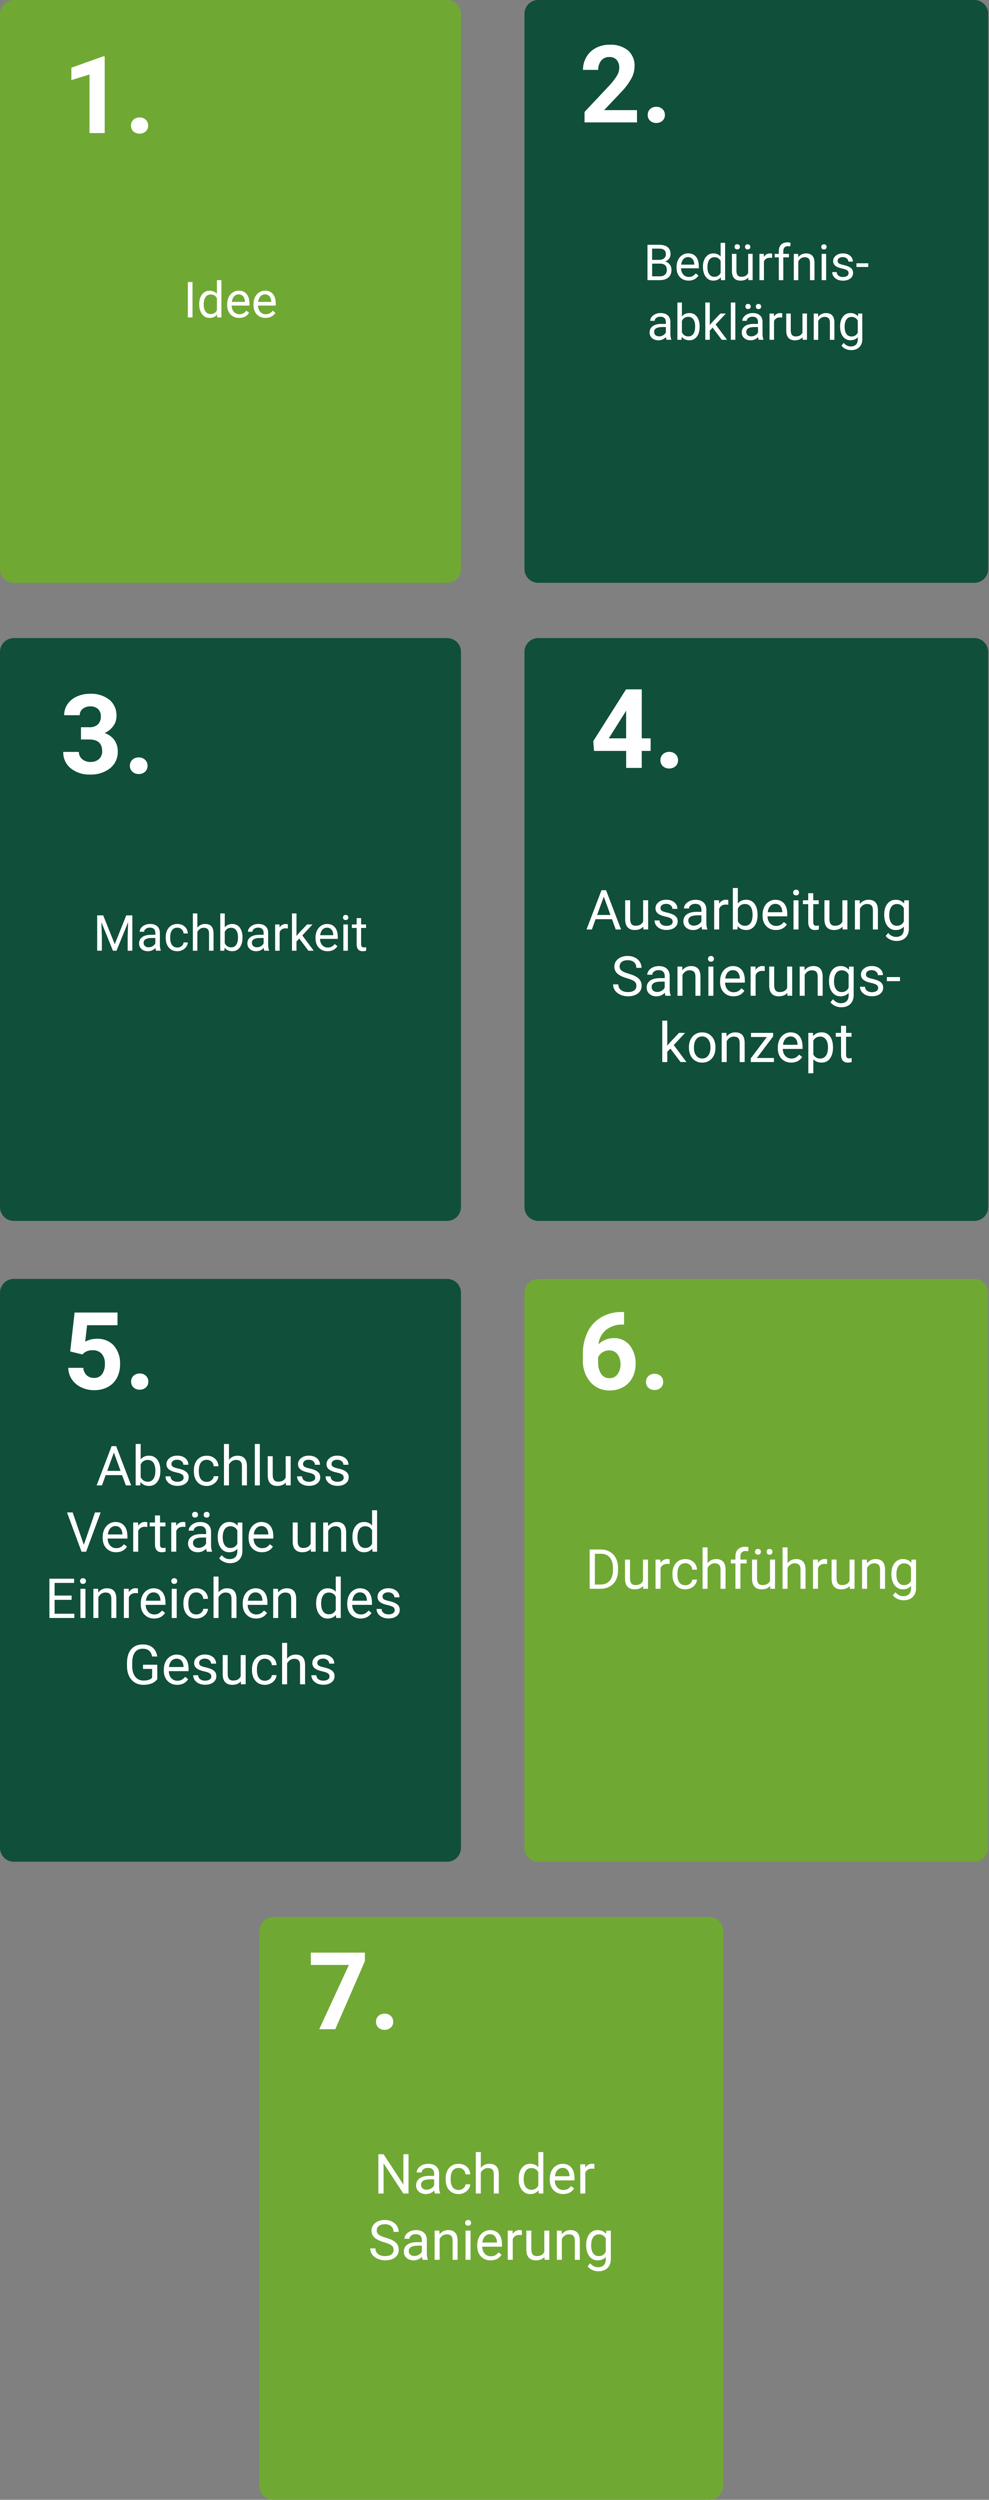 <?xml version="1.0" encoding="utf-8"?>
<!-- Generator: Adobe Illustrator 25.0.1, SVG Export Plug-In . SVG Version: 6.00 Build 0)  -->
<svg version="1.1" xmlns="http://www.w3.org/2000/svg" xmlns:xlink="http://www.w3.org/1999/xlink" x="0px" y="0px"
	 viewBox="0 0 358.3 905" style="enable-background:new 0 0 358.3 905;" xml:space="preserve">
<rect x="0" y="0" width="358.3" height="905" fill="#808080" stroke="none"/>
<style type="text/css">
	.st0{display:none;}
	.st1{display:inline;fill:#EDEEEE;}
	.st2{enable-background:new    ;}
	.st3{fill:#363636;}
	.st4{fill:#70A834;}
	.st5{fill:#104F3A;}
	.st6{fill:#FFFFFF;}
</style>
<g id="Hintergrund" class="st0">
	<rect x="-28.13" y="-189.83" class="st1" width="415" height="1140"/>
</g>
<g id="Layer_1">
	<path id="Rechteck_149_1_" class="st4" d="M5,0h157c2.76,0,5,2.24,5,5v201c0,2.76-2.24,5-5,5H5c-2.76,0-5-2.24-5-5V5
		C0,2.24,2.24,0,5,0z"/>
	<path id="_2017_1_" class="st6" d="M37.93,48.17h-5.5V26.96L25.86,29v-4.48l11.48-4.11h0.59V48.17z M47.45,45.47
		c-0.03-0.81,0.29-1.58,0.88-2.13c0.6-0.55,1.4-0.85,2.22-0.82c0.82-0.03,1.63,0.27,2.24,0.82c0.59,0.55,0.91,1.33,0.88,2.13
		c0.03,0.79-0.29,1.56-0.88,2.1c-0.62,0.55-1.42,0.84-2.25,0.81c-0.82,0.03-1.62-0.26-2.23-0.81
		C47.75,47.03,47.43,46.27,47.45,45.47L47.45,45.47z"/>
	<path id="Rechteck_149-2_1_" class="st4" d="M195,463h158c2.76,0,5,2.24,5,5v201c0,2.76-2.24,5-5,5H195c-2.76,0-5-2.24-5-5V468
		C190,465.24,192.24,463,195,463z"/>
	<path id="_2017-2_1_" class="st6" d="M226.08,474.99v4.53h-0.53c-2.17-0.07-4.29,0.62-6.01,1.94c-1.55,1.33-2.53,3.2-2.73,5.24
		c1.46-1.49,3.49-2.31,5.58-2.25c2.22-0.09,4.35,0.87,5.75,2.59c1.49,1.95,2.25,4.36,2.13,6.82c0.02,1.7-0.38,3.39-1.17,4.89
		c-0.75,1.43-1.9,2.61-3.31,3.41c-1.48,0.83-3.15,1.25-4.85,1.22c-2.7,0.1-5.29-1.02-7.07-3.05c-1.89-2.28-2.85-5.18-2.7-8.13v-1.98
		c-0.06-2.75,0.52-5.48,1.7-7.97c1.07-2.23,2.77-4.09,4.9-5.35c2.25-1.3,4.81-1.96,7.4-1.91L226.08,474.99z M220.71,488.87
		c-0.86-0.01-1.7,0.24-2.42,0.7c-0.7,0.44-1.26,1.08-1.6,1.84v1.68c-0.09,1.51,0.29,3.02,1.09,4.31c0.68,1.01,1.83,1.6,3.05,1.55
		c1.13,0.03,2.19-0.5,2.87-1.4c0.77-1.05,1.15-2.33,1.1-3.63c0.06-1.31-0.32-2.6-1.1-3.66
		C222.97,489.35,221.86,488.83,220.71,488.87z M234.04,500.3c-0.03-0.81,0.29-1.58,0.88-2.13c0.6-0.55,1.4-0.85,2.22-0.82
		c0.82-0.03,1.63,0.27,2.24,0.82c0.59,0.55,0.91,1.33,0.88,2.13c0.03,0.79-0.29,1.56-0.88,2.1c-0.62,0.55-1.42,0.84-2.25,0.81
		c-0.82,0.03-1.62-0.26-2.23-0.81C234.33,501.86,234.01,501.1,234.04,500.3z"/>
	<path id="Rechteck_149-3_1_" class="st4" d="M99,694h158c2.76,0,5,2.24,5,5v201c0,2.76-2.24,5-5,5H99c-2.76,0-5-2.24-5-5V699
		C94,696.24,96.24,694,99,694z"/>
	<path id="_2017-3_1_" class="st6" d="M132.19,709.99l-10.72,24.64h-5.81l10.74-23.27h-13.79v-4.46h19.58V709.99z M136.23,731.94
		c-0.03-0.81,0.29-1.58,0.88-2.13c0.6-0.55,1.4-0.85,2.22-0.82c0.82-0.03,1.63,0.27,2.24,0.82c0.59,0.55,0.91,1.33,0.88,2.13
		c0.03,0.79-0.29,1.56-0.88,2.1c-0.62,0.55-1.42,0.84-2.25,0.81c-0.82,0.03-1.62-0.26-2.23-0.81
		C136.52,733.5,136.2,732.73,136.23,731.94z"/>
	<path id="Rechteck_149-4_1_" class="st5" d="M195,0h158c2.76,0,5,2.24,5,5v201c0,2.76-2.24,5-5,5H195c-2.76,0-5-2.24-5-5V5
		C190,2.24,192.24,0,195,0z"/>
	<path id="_2017-4_1_" class="st6" d="M230.77,44.31h-19v-3.77l8.97-9.56c1.03-1.08,1.94-2.26,2.73-3.52
		c0.55-0.86,0.85-1.84,0.88-2.86c0.06-1.05-0.27-2.08-0.93-2.9c-0.69-0.73-1.66-1.12-2.67-1.06c-1.13-0.05-2.21,0.42-2.94,1.28
		c-0.75,0.96-1.14,2.16-1.08,3.38h-5.52c-0.02-1.62,0.4-3.22,1.21-4.63c0.81-1.4,1.99-2.54,3.42-3.29c1.54-0.81,3.27-1.22,5.01-1.19
		c2.4-0.15,4.76,0.58,6.66,2.06c1.63,1.48,2.5,3.61,2.38,5.81c-0.02,1.46-0.39,2.9-1.07,4.19c-0.99,1.81-2.22,3.48-3.66,4.97
		l-6.3,6.65h11.91V44.31z M234.66,41.61c-0.03-0.81,0.29-1.58,0.88-2.13c0.6-0.55,1.4-0.85,2.22-0.82c0.82-0.03,1.63,0.27,2.24,0.82
		c0.59,0.55,0.91,1.33,0.88,2.13c0.03,0.79-0.29,1.56-0.88,2.1c-0.62,0.55-1.42,0.84-2.25,0.81c-0.82,0.03-1.62-0.26-2.23-0.81
		C234.95,43.17,234.63,42.4,234.66,41.61z"/>
	<path id="Rechteck_149-5_1_" class="st5" d="M5,231h157c2.76,0,5,2.24,5,5v201c0,2.76-2.24,5-5,5H5c-2.76,0-5-2.24-5-5V236
		C0,233.24,2.24,231,5,231z"/>
	<path id="_2017-5_1_" class="st6" d="M29.32,263.28h3.01c1.16,0.1,2.32-0.29,3.18-1.07c0.71-0.77,1.08-1.8,1.03-2.85
		c0.06-1-0.31-1.97-1.02-2.68c-0.78-0.67-1.79-1.02-2.82-0.96c-0.98-0.03-1.94,0.28-2.72,0.89c-0.71,0.55-1.12,1.41-1.09,2.31h-5.64
		c-0.02-1.42,0.4-2.82,1.2-3.99c0.84-1.21,2.01-2.17,3.36-2.76c1.49-0.68,3.12-1.02,4.76-1c2.54-0.15,5.05,0.62,7.07,2.16
		c1.73,1.48,2.67,3.68,2.56,5.95c0,1.3-0.42,2.56-1.19,3.59c-0.8,1.1-1.88,1.97-3.12,2.52c1.44,0.45,2.7,1.36,3.58,2.58
		c0.81,1.2,1.22,2.62,1.19,4.07c0.08,2.35-0.94,4.59-2.76,6.07c-2.09,1.61-4.68,2.42-7.32,2.29c-2.51,0.11-4.98-0.69-6.96-2.25
		c-1.78-1.45-2.78-3.64-2.7-5.94h5.65c-0.02,1.01,0.42,1.98,1.2,2.62c0.83,0.69,1.88,1.05,2.96,1.02c1.15,0.07,2.28-0.31,3.15-1.06
		c0.77-0.73,1.19-1.76,1.14-2.82c0-2.84-1.56-4.26-4.69-4.26h-2.99V263.28z M47.06,277.23c-0.03-0.83,0.3-1.62,0.91-2.19
		c0.62-0.57,1.44-0.87,2.27-0.84c0.85-0.03,1.67,0.27,2.3,0.84c0.61,0.56,0.94,1.36,0.91,2.19c0.03,0.82-0.3,1.6-0.9,2.16
		c-0.63,0.56-1.45,0.86-2.3,0.83c-0.84,0.03-1.66-0.27-2.28-0.83C47.36,278.83,47.03,278.04,47.06,277.23z"/>
	<path id="Rechteck_149-6_1_" class="st5" d="M195,231h158c2.76,0,5,2.24,5,5v201c0,2.76-2.24,5-5,5H195c-2.76,0-5-2.24-5-5V236
		C190,233.24,192.24,231,195,231z"/>
	<path id="_2017-6_1_" class="st6" d="M232.49,267.3h3.22v4.55h-3.22V278h-5.64v-6.15h-11.66l-0.25-3.55l11.86-18.73h5.7
		L232.49,267.3z M220.55,267.3h6.29v-10.04l-0.37,0.64L220.55,267.3z M239.26,275.23c-0.03-0.83,0.3-1.62,0.91-2.19
		c0.62-0.57,1.44-0.87,2.27-0.84c0.85-0.03,1.67,0.27,2.29,0.84c0.61,0.56,0.94,1.36,0.91,2.19c0.03,0.82-0.3,1.6-0.9,2.16
		c-0.63,0.56-1.45,0.86-2.3,0.83c-0.84,0.03-1.66-0.27-2.29-0.83C239.57,276.83,239.24,276.04,239.26,275.23z"/>
	<path id="Rechteck_149-7_1_" class="st5" d="M5,463h157c2.76,0,5,2.24,5,5v201c0,2.76-2.24,5-5,5H5c-2.76,0-5-2.24-5-5V468
		C0,465.24,2.24,463,5,463z"/>
	<path id="_2017-7_1_" class="st6" d="M25.43,489.26l1.6-14.09h15.54v4.59H31.55l-0.69,5.96c1.28-0.69,2.71-1.05,4.17-1.05
		c2.33-0.13,4.6,0.77,6.21,2.46c1.6,1.92,2.4,4.38,2.25,6.88c0.03,1.67-0.36,3.32-1.13,4.81c-0.73,1.39-1.86,2.54-3.25,3.29
		c-1.54,0.81-3.25,1.21-4.99,1.17c-1.61,0.01-3.21-0.33-4.67-1.02c-1.37-0.63-2.55-1.62-3.4-2.86c-0.84-1.25-1.3-2.71-1.32-4.21
		h5.45c0.05,1.02,0.48,1.98,1.21,2.69c0.75,0.66,1.72,1.01,2.71,0.96c1.12,0.06,2.2-0.45,2.88-1.34c0.74-1.12,1.09-2.46,1.01-3.8
		c0.09-1.31-0.33-2.6-1.16-3.62c-0.86-0.87-2.06-1.33-3.29-1.26c-1.15-0.05-2.28,0.31-3.18,1.03l-0.53,0.5L25.43,489.26z
		 M47.5,500.19c-0.03-0.81,0.29-1.58,0.89-2.13c0.6-0.55,1.4-0.85,2.22-0.82c0.82-0.03,1.63,0.27,2.24,0.82
		c0.59,0.55,0.91,1.33,0.88,2.13c0.03,0.79-0.29,1.56-0.88,2.1c-0.62,0.55-1.42,0.84-2.25,0.81c-0.82,0.03-1.62-0.26-2.23-0.81
		C47.8,501.75,47.48,500.99,47.5,500.19z"/>
	<g class="st2">
		<path class="st6" d="M69.74,114.92h-1.69v-12.8h1.69V114.92z"/>
		<path class="st6" d="M72.17,110.09c0-1.46,0.35-2.63,1.04-3.52c0.69-0.89,1.6-1.33,2.72-1.33c1.11,0,2,0.38,2.65,1.14v-4.96h1.63
			v13.5H78.7l-0.08-1.02c-0.65,0.8-1.56,1.2-2.72,1.2c-1.1,0-2-0.45-2.69-1.35s-1.04-2.08-1.04-3.53V110.09z M73.8,110.27
			c0,1.08,0.22,1.92,0.67,2.53s1.06,0.91,1.85,0.91c1.03,0,1.78-0.46,2.26-1.39v-4.37c-0.49-0.9-1.23-1.34-2.24-1.34
			c-0.8,0-1.42,0.31-1.86,0.92S73.8,109.06,73.8,110.27z"/>
		<path class="st6" d="M86.66,115.09c-1.29,0-2.34-0.42-3.15-1.27s-1.21-1.98-1.21-3.4v-0.3c0-0.94,0.18-1.79,0.54-2.53
			s0.86-1.32,1.51-1.74s1.35-0.63,2.1-0.63c1.24,0,2.2,0.41,2.88,1.22s1.03,1.98,1.03,3.5v0.68h-6.44c0.02,0.94,0.3,1.7,0.82,2.27
			c0.52,0.58,1.19,0.87,2,0.87c0.57,0,1.06-0.12,1.46-0.35s0.75-0.54,1.05-0.93l0.99,0.77C89.45,114.48,88.26,115.09,86.66,115.09z
			 M86.46,106.57c-0.66,0-1.21,0.24-1.65,0.72s-0.72,1.15-0.83,2.01h4.76v-0.12c-0.05-0.83-0.27-1.47-0.67-1.92
			S87.14,106.57,86.46,106.57z"/>
		<path class="st6" d="M96.2,115.09c-1.29,0-2.34-0.42-3.15-1.27s-1.21-1.98-1.21-3.4v-0.3c0-0.94,0.18-1.79,0.54-2.53
			s0.86-1.32,1.51-1.74s1.35-0.63,2.1-0.63c1.24,0,2.2,0.41,2.88,1.22s1.03,1.98,1.03,3.5v0.68h-6.44c0.02,0.94,0.3,1.7,0.82,2.27
			c0.52,0.58,1.19,0.87,2,0.87c0.57,0,1.06-0.12,1.46-0.35s0.75-0.54,1.05-0.93l0.99,0.77C98.99,114.48,97.79,115.09,96.2,115.09z
			 M96,106.57c-0.66,0-1.21,0.24-1.65,0.72s-0.72,1.15-0.83,2.01h4.76v-0.12c-0.05-0.83-0.27-1.47-0.67-1.92S96.68,106.57,96,106.57
			z"/>
	</g>
	<g class="st2">
		<path class="st6" d="M37.39,331.39l4.18,10.44l4.18-10.44h2.19v12.8h-1.69v-4.98l0.16-5.38l-4.2,10.36h-1.29l-4.19-10.34
			l0.17,5.35v4.98h-1.69v-12.8H37.39z"/>
		<path class="st6" d="M56.54,344.19c-0.09-0.19-0.17-0.52-0.23-1c-0.76,0.79-1.66,1.18-2.71,1.18c-0.94,0-1.71-0.26-2.31-0.79
			s-0.9-1.2-0.9-2.02c0-0.99,0.38-1.76,1.13-2.31s1.81-0.82,3.18-0.82h1.58v-0.75c0-0.57-0.17-1.02-0.51-1.36
			c-0.34-0.34-0.84-0.5-1.5-0.5c-0.58,0-1.07,0.15-1.46,0.44s-0.59,0.65-0.59,1.06h-1.63c0-0.47,0.17-0.93,0.51-1.38
			s0.79-0.79,1.37-1.05s1.21-0.39,1.9-0.39c1.1,0,1.95,0.27,2.58,0.82s0.94,1.3,0.97,2.26v4.38c0,0.87,0.11,1.57,0.33,2.08v0.14
			H56.54z M53.84,342.95c0.51,0,0.99-0.13,1.45-0.4s0.79-0.61,0.99-1.03v-1.95h-1.27c-1.99,0-2.99,0.58-2.99,1.75
			c0,0.51,0.17,0.91,0.51,1.2S53.31,342.95,53.84,342.95z"/>
		<path class="st6" d="M64.27,343.04c0.58,0,1.09-0.18,1.52-0.53s0.67-0.79,0.72-1.32h1.54c-0.03,0.54-0.22,1.06-0.56,1.56
			s-0.81,0.88-1.38,1.18s-1.19,0.44-1.83,0.44c-1.29,0-2.32-0.43-3.09-1.3c-0.76-0.86-1.15-2.05-1.15-3.55v-0.27
			c0-0.93,0.17-1.75,0.51-2.47s0.83-1.28,1.46-1.68s1.39-0.6,2.25-0.6c1.07,0,1.95,0.32,2.66,0.96s1.08,1.47,1.13,2.49h-1.54
			c-0.05-0.62-0.28-1.12-0.7-1.52c-0.42-0.4-0.94-0.59-1.55-0.59c-0.83,0-1.47,0.3-1.92,0.89s-0.68,1.45-0.68,2.58v0.31
			c0,1.1,0.23,1.94,0.68,2.53S63.44,343.04,64.27,343.04z"/>
		<path class="st6" d="M71.51,335.83c0.72-0.88,1.66-1.33,2.81-1.33c2.01,0,3.02,1.13,3.04,3.4v6.28h-1.63v-6.29
			c-0.01-0.69-0.16-1.19-0.47-1.52s-0.79-0.49-1.44-0.49c-0.53,0-0.99,0.14-1.39,0.42s-0.71,0.65-0.93,1.11v6.78h-1.63v-13.5h1.63
			V335.83z"/>
		<path class="st6" d="M87.85,339.54c0,1.45-0.33,2.62-1,3.5s-1.56,1.32-2.69,1.32c-1.2,0-2.13-0.42-2.79-1.27l-0.08,1.1H79.8v-13.5
			h1.63v5.04c0.66-0.81,1.56-1.22,2.72-1.22s2.06,0.44,2.72,1.31s0.99,2.07,0.99,3.59V339.54z M86.22,339.36
			c0-1.11-0.21-1.96-0.64-2.57s-1.04-0.91-1.85-0.91c-1.07,0-1.84,0.5-2.31,1.49v4.11c0.5,1,1.27,1.49,2.33,1.49
			c0.78,0,1.39-0.3,1.82-0.91S86.22,340.57,86.22,339.36z"/>
		<path class="st6" d="M95.77,344.19c-0.09-0.19-0.17-0.52-0.23-1c-0.76,0.79-1.66,1.18-2.71,1.18c-0.94,0-1.71-0.26-2.31-0.79
			s-0.9-1.2-0.9-2.02c0-0.99,0.38-1.76,1.13-2.31s1.81-0.82,3.18-0.82h1.58v-0.75c0-0.57-0.17-1.02-0.51-1.36
			c-0.34-0.34-0.84-0.5-1.5-0.5c-0.58,0-1.07,0.15-1.46,0.44s-0.59,0.65-0.59,1.06h-1.63c0-0.47,0.17-0.93,0.51-1.38
			s0.79-0.79,1.37-1.05s1.21-0.39,1.9-0.39c1.1,0,1.95,0.27,2.58,0.82s0.94,1.3,0.97,2.26v4.38c0,0.87,0.11,1.57,0.33,2.08v0.14
			H95.77z M93.07,342.95c0.51,0,0.99-0.13,1.45-0.4s0.79-0.61,0.99-1.03v-1.95h-1.27c-1.99,0-2.99,0.58-2.99,1.75
			c0,0.51,0.17,0.91,0.51,1.2S92.53,342.95,93.07,342.95z"/>
		<path class="st6" d="M104.28,336.14c-0.25-0.04-0.51-0.06-0.8-0.06c-1.07,0-1.79,0.45-2.17,1.36v6.75h-1.63v-9.51h1.58l0.03,1.1
			c0.53-0.85,1.29-1.27,2.27-1.27c0.32,0,0.56,0.04,0.72,0.12V336.14z"/>
		<path class="st6" d="M108.43,339.79l-1.02,1.06v3.34h-1.63v-13.5h1.63v8.17l0.87-1.05l2.96-3.13h1.98l-3.7,3.97l4.13,5.54h-1.91
			L108.43,339.79z"/>
		<path class="st6" d="M118.67,344.37c-1.29,0-2.34-0.42-3.15-1.27s-1.21-1.98-1.21-3.4v-0.3c0-0.94,0.18-1.79,0.54-2.53
			s0.86-1.32,1.51-1.74s1.35-0.63,2.1-0.63c1.24,0,2.2,0.41,2.88,1.22s1.03,1.98,1.03,3.5v0.68h-6.44c0.02,0.94,0.3,1.7,0.82,2.27
			c0.52,0.58,1.19,0.87,2,0.87c0.57,0,1.06-0.12,1.46-0.35s0.75-0.54,1.05-0.93l0.99,0.77
			C121.46,343.75,120.26,344.37,118.67,344.37z M118.47,335.84c-0.66,0-1.21,0.24-1.65,0.72s-0.72,1.15-0.83,2.01h4.76v-0.12
			c-0.05-0.83-0.27-1.47-0.67-1.92S119.15,335.84,118.47,335.84z"/>
		<path class="st6" d="M124.27,332.16c0-0.26,0.08-0.49,0.24-0.67s0.4-0.27,0.72-0.27s0.56,0.09,0.72,0.27s0.25,0.4,0.25,0.67
			s-0.08,0.48-0.25,0.66s-0.4,0.26-0.72,0.26s-0.56-0.09-0.72-0.26S124.27,332.42,124.27,332.16z M126.03,344.19h-1.63v-9.51h1.63
			V344.19z"/>
		<path class="st6" d="M130.83,332.38v2.3h1.78v1.26h-1.78v5.91c0,0.38,0.08,0.67,0.24,0.86s0.43,0.29,0.81,0.29
			c0.19,0,0.45-0.04,0.77-0.11v1.31c-0.43,0.12-0.84,0.17-1.25,0.17c-0.73,0-1.27-0.22-1.64-0.66s-0.55-1.06-0.55-1.87v-5.9h-1.73
			v-1.26h1.73v-2.3H130.83z"/>
	</g>
	<g class="st2">
		<path class="st6" d="M44.24,534.04h-5.96l-1.34,3.72h-1.93l5.43-14.22h1.64l5.44,14.22H45.6L44.24,534.04z M38.85,532.5h4.83
			l-2.42-6.65L38.85,532.5z"/>
		<path class="st6" d="M58.1,532.59c0,1.61-0.37,2.91-1.11,3.89s-1.74,1.47-2.99,1.47c-1.33,0-2.37-0.47-3.1-1.42l-0.09,1.22h-1.66
			v-15h1.81v5.6c0.73-0.91,1.73-1.36,3.02-1.36s2.29,0.49,3.02,1.46s1.1,2.3,1.1,3.98V532.59z M56.29,532.39
			c0-1.23-0.24-2.18-0.71-2.85s-1.16-1.01-2.05-1.01c-1.19,0-2.05,0.55-2.57,1.66v4.57c0.55,1.11,1.42,1.66,2.59,1.66
			c0.87,0,1.54-0.33,2.02-1.01S56.29,533.73,56.29,532.39z"/>
		<path class="st6" d="M66.53,534.95c0-0.49-0.18-0.87-0.55-1.14s-1.01-0.5-1.92-0.7c-0.91-0.2-1.64-0.43-2.18-0.7
			s-0.93-0.6-1.19-0.98s-0.39-0.83-0.39-1.35c0-0.87,0.37-1.6,1.1-2.2s1.67-0.9,2.81-0.9c1.2,0,2.17,0.31,2.92,0.93
			s1.12,1.41,1.12,2.37h-1.82c0-0.5-0.21-0.92-0.63-1.28s-0.95-0.54-1.59-0.54c-0.66,0-1.17,0.14-1.54,0.43s-0.56,0.66-0.56,1.12
			c0,0.44,0.17,0.76,0.52,0.99s0.97,0.43,1.87,0.63c0.9,0.2,1.63,0.44,2.19,0.72s0.98,0.62,1.25,1.01s0.41,0.87,0.41,1.44
			c0,0.94-0.38,1.7-1.13,2.27s-1.73,0.85-2.94,0.85c-0.85,0-1.6-0.15-2.25-0.45s-1.16-0.72-1.53-1.25s-0.55-1.12-0.55-1.74h1.81
			c0.03,0.61,0.27,1.09,0.73,1.44s1.05,0.53,1.79,0.53c0.68,0,1.23-0.14,1.65-0.42S66.53,535.42,66.53,534.95z"/>
		<path class="st6" d="M74.93,536.48c0.64,0,1.21-0.2,1.69-0.59s0.75-0.88,0.8-1.46h1.71c-0.03,0.61-0.24,1.18-0.62,1.73
			s-0.9,0.98-1.54,1.31s-1.32,0.49-2.04,0.49c-1.44,0-2.58-0.48-3.43-1.44s-1.27-2.27-1.27-3.94v-0.3c0-1.03,0.19-1.94,0.57-2.74
			s0.92-1.42,1.63-1.87s1.54-0.66,2.5-0.66c1.19,0,2.17,0.35,2.95,1.06s1.2,1.63,1.25,2.76h-1.71c-0.05-0.68-0.31-1.25-0.78-1.68
			s-1.04-0.66-1.72-0.66c-0.92,0-1.63,0.33-2.13,0.99s-0.76,1.62-0.76,2.87v0.34c0,1.22,0.25,2.16,0.75,2.81
			S73.99,536.48,74.93,536.48z"/>
		<path class="st6" d="M82.96,528.47c0.8-0.98,1.84-1.47,3.12-1.47c2.23,0,3.36,1.26,3.38,3.78v6.98h-1.81v-6.99
			c-0.01-0.76-0.18-1.33-0.52-1.69s-0.87-0.55-1.6-0.55c-0.59,0-1.1,0.16-1.54,0.47s-0.79,0.72-1.04,1.23v7.53h-1.81v-15h1.81
			V528.47z"/>
		<path class="st6" d="M94.13,537.76h-1.81v-15h1.81V537.76z"/>
		<path class="st6" d="M103.55,536.71c-0.7,0.83-1.73,1.24-3.1,1.24c-1.13,0-1.98-0.33-2.57-0.98s-0.89-1.62-0.89-2.91v-6.88h1.81
			v6.83c0,1.6,0.65,2.4,1.95,2.4c1.38,0,2.3-0.51,2.75-1.54v-7.69h1.81v10.57h-1.72L103.55,536.71z"/>
		<path class="st6" d="M114.2,534.95c0-0.49-0.18-0.87-0.55-1.14s-1.01-0.5-1.92-0.7s-1.64-0.43-2.18-0.7s-0.93-0.6-1.19-0.98
			s-0.39-0.83-0.39-1.35c0-0.87,0.37-1.6,1.1-2.2s1.67-0.9,2.81-0.9c1.2,0,2.17,0.31,2.92,0.93s1.12,1.41,1.12,2.37h-1.82
			c0-0.5-0.21-0.92-0.63-1.28s-0.95-0.54-1.59-0.54c-0.66,0-1.17,0.14-1.54,0.43s-0.56,0.66-0.56,1.12c0,0.44,0.17,0.76,0.52,0.99
			s0.97,0.43,1.87,0.63s1.63,0.44,2.19,0.72s0.98,0.62,1.25,1.01s0.41,0.87,0.41,1.44c0,0.94-0.38,1.7-1.13,2.27
			s-1.73,0.85-2.94,0.85c-0.85,0-1.6-0.15-2.25-0.45s-1.16-0.72-1.53-1.25s-0.55-1.12-0.55-1.74h1.81c0.03,0.61,0.27,1.09,0.73,1.44
			s1.05,0.53,1.79,0.53c0.68,0,1.23-0.14,1.65-0.42S114.2,535.42,114.2,534.95z"/>
		<path class="st6" d="M124.52,534.95c0-0.49-0.18-0.87-0.55-1.14s-1.01-0.5-1.92-0.7s-1.64-0.43-2.18-0.7s-0.93-0.6-1.19-0.98
			s-0.39-0.83-0.39-1.35c0-0.87,0.37-1.6,1.1-2.2s1.67-0.9,2.81-0.9c1.2,0,2.17,0.31,2.92,0.93s1.12,1.41,1.12,2.37h-1.82
			c0-0.5-0.21-0.92-0.63-1.28s-0.95-0.54-1.59-0.54c-0.66,0-1.17,0.14-1.54,0.43s-0.56,0.66-0.56,1.12c0,0.44,0.17,0.76,0.52,0.99
			s0.97,0.43,1.87,0.63s1.63,0.44,2.19,0.72s0.98,0.62,1.25,1.01s0.41,0.87,0.41,1.44c0,0.94-0.38,1.7-1.13,2.27
			s-1.73,0.85-2.94,0.85c-0.85,0-1.6-0.15-2.25-0.45s-1.16-0.72-1.53-1.25s-0.55-1.12-0.55-1.74h1.81c0.03,0.61,0.27,1.09,0.73,1.44
			s1.05,0.53,1.79,0.53c0.68,0,1.23-0.14,1.65-0.42S124.52,535.42,124.52,534.95z"/>
		<path class="st6" d="M30.36,559.27l4.06-11.73h2.05l-5.27,14.22h-1.66l-5.26-14.22h2.04L30.36,559.27z"/>
		<path class="st6" d="M42.05,561.95c-1.43,0-2.6-0.47-3.5-1.41s-1.35-2.2-1.35-3.77v-0.33c0-1.05,0.2-1.98,0.6-2.81
			s0.96-1.47,1.68-1.93s1.5-0.7,2.34-0.7c1.37,0,2.44,0.45,3.2,1.36s1.14,2.2,1.14,3.89v0.75h-7.16c0.03,1.04,0.33,1.88,0.91,2.52
			s1.32,0.96,2.22,0.96c0.64,0,1.18-0.13,1.62-0.39s0.83-0.61,1.16-1.04l1.1,0.86C45.15,561.27,43.82,561.95,42.05,561.95z
			 M41.82,552.48c-0.73,0-1.34,0.27-1.84,0.8s-0.8,1.27-0.92,2.23h5.29v-0.14c-0.05-0.92-0.3-1.63-0.74-2.13
			S42.58,552.48,41.82,552.48z"/>
		<path class="st6" d="M53.37,552.81c-0.27-0.05-0.57-0.07-0.89-0.07c-1.19,0-1.99,0.5-2.41,1.51v7.5h-1.81v-10.57h1.76l0.03,1.22
			c0.59-0.94,1.43-1.42,2.52-1.42c0.35,0,0.62,0.05,0.8,0.14V552.81z"/>
		<path class="st6" d="M57.97,548.63v2.56h1.97v1.4h-1.97v6.56c0,0.42,0.09,0.74,0.26,0.95s0.48,0.32,0.9,0.32
			c0.21,0,0.49-0.04,0.86-0.12v1.46c-0.48,0.13-0.94,0.19-1.39,0.19c-0.81,0-1.42-0.24-1.83-0.73s-0.62-1.18-0.62-2.08v-6.55h-1.92
			v-1.4h1.92v-2.56H57.97z"/>
		<path class="st6" d="M67.16,552.81c-0.27-0.05-0.57-0.07-0.89-0.07c-1.19,0-1.99,0.5-2.41,1.51v7.5h-1.81v-10.57h1.76l0.03,1.22
			c0.59-0.94,1.43-1.42,2.52-1.42c0.35,0,0.62,0.05,0.8,0.14V552.81z"/>
		<path class="st6" d="M74.95,561.76c-0.1-0.21-0.19-0.58-0.25-1.11c-0.84,0.87-1.84,1.31-3.01,1.31c-1.04,0-1.9-0.29-2.56-0.88
			s-1-1.34-1-2.24c0-1.1,0.42-1.96,1.25-2.56s2.01-0.91,3.53-0.91h1.76v-0.83c0-0.63-0.19-1.13-0.57-1.51s-0.93-0.56-1.67-0.56
			c-0.64,0-1.19,0.16-1.62,0.49s-0.65,0.72-0.65,1.18h-1.82c0-0.53,0.19-1.04,0.56-1.53s0.88-0.88,1.52-1.17s1.35-0.43,2.11-0.43
			c1.22,0,2.17,0.3,2.86,0.91s1.05,1.45,1.07,2.51v4.86c0,0.97,0.12,1.74,0.37,2.31v0.16H74.95z M69.59,548.36
			c0-0.29,0.09-0.54,0.27-0.74c0.18-0.2,0.44-0.3,0.8-0.3s0.62,0.1,0.8,0.3c0.18,0.2,0.27,0.45,0.27,0.74
			c0,0.29-0.09,0.54-0.27,0.74s-0.45,0.29-0.8,0.29s-0.62-0.1-0.8-0.29S69.59,548.66,69.59,548.36z M71.95,560.38
			c0.57,0,1.1-0.15,1.61-0.44s0.88-0.67,1.1-1.14v-2.17h-1.42c-2.21,0-3.32,0.65-3.32,1.94c0,0.57,0.19,1.01,0.57,1.33
			S71.36,560.38,71.95,560.38z M73.79,548.38c0-0.29,0.09-0.54,0.27-0.75c0.18-0.2,0.44-0.3,0.8-0.3s0.62,0.1,0.8,0.3
			c0.18,0.2,0.27,0.45,0.27,0.75c0,0.29-0.09,0.54-0.27,0.74s-0.45,0.29-0.8,0.29s-0.62-0.1-0.8-0.29S73.79,548.68,73.79,548.38z"/>
		<path class="st6" d="M78.88,556.39c0-1.65,0.38-2.96,1.14-3.93s1.77-1.46,3.03-1.46c1.29,0,2.29,0.46,3.02,1.37l0.09-1.17h1.65
			v10.31c0,1.37-0.41,2.44-1.22,3.23s-1.9,1.18-3.27,1.18c-0.76,0-1.51-0.16-2.24-0.49s-1.29-0.77-1.67-1.34l0.94-1.08
			c0.77,0.96,1.72,1.44,2.84,1.44c0.88,0,1.56-0.25,2.06-0.74s0.74-1.19,0.74-2.09v-0.91c-0.72,0.83-1.71,1.25-2.96,1.25
			c-1.24,0-2.24-0.5-3-1.49S78.88,558.1,78.88,556.39z M80.69,556.59c0,1.19,0.24,2.13,0.73,2.81s1.17,1.02,2.05,1.02
			c1.14,0,1.98-0.52,2.51-1.55v-4.82c-0.55-1.01-1.38-1.51-2.49-1.51c-0.88,0-1.57,0.34-2.06,1.03S80.69,555.25,80.69,556.59z"/>
		<path class="st6" d="M94.91,561.95c-1.43,0-2.6-0.47-3.5-1.41s-1.35-2.2-1.35-3.77v-0.33c0-1.05,0.2-1.98,0.6-2.81
			s0.96-1.47,1.68-1.93s1.5-0.7,2.34-0.7c1.37,0,2.44,0.45,3.2,1.36s1.14,2.2,1.14,3.89v0.75h-7.16c0.03,1.04,0.33,1.88,0.91,2.52
			s1.32,0.96,2.22,0.96c0.64,0,1.18-0.13,1.62-0.39s0.83-0.61,1.16-1.04l1.1,0.86C98.01,561.27,96.68,561.95,94.91,561.95z
			 M94.69,552.48c-0.73,0-1.34,0.27-1.84,0.8s-0.8,1.27-0.92,2.23h5.29v-0.14c-0.05-0.92-0.3-1.63-0.74-2.13
			S95.44,552.48,94.69,552.48z"/>
		<path class="st6" d="M112.6,560.71c-0.7,0.83-1.73,1.24-3.1,1.24c-1.13,0-1.98-0.33-2.57-0.98s-0.89-1.62-0.89-2.91v-6.88h1.81
			v6.83c0,1.6,0.65,2.4,1.95,2.4c1.38,0,2.3-0.51,2.75-1.54v-7.69h1.81v10.57h-1.72L112.6,560.71z"/>
		<path class="st6" d="M118.81,551.19l0.06,1.33c0.81-1.02,1.86-1.52,3.16-1.52c2.23,0,3.36,1.26,3.38,3.78v6.98h-1.81v-6.99
			c-0.01-0.76-0.18-1.33-0.52-1.69s-0.87-0.55-1.6-0.55c-0.59,0-1.1,0.16-1.54,0.47s-0.79,0.72-1.04,1.23v7.53h-1.81v-10.57H118.81z
			"/>
		<path class="st6" d="M127.69,556.39c0-1.62,0.38-2.92,1.15-3.91s1.77-1.48,3.02-1.48c1.24,0,2.22,0.42,2.94,1.27v-5.51h1.81v15
			h-1.66l-0.09-1.13c-0.72,0.89-1.73,1.33-3.02,1.33c-1.22,0-2.22-0.5-2.99-1.5s-1.16-2.31-1.16-3.93V556.39z M129.5,556.59
			c0,1.2,0.25,2.14,0.74,2.81s1.18,1.02,2.05,1.02c1.15,0,1.98-0.51,2.51-1.54v-4.85c-0.54-1-1.37-1.49-2.49-1.49
			c-0.89,0-1.58,0.34-2.07,1.03S129.5,555.25,129.5,556.59z"/>
		<path class="st6" d="M25.94,579.18h-6.16v5.04h7.16v1.53H17.9v-14.22h8.94v1.53h-7.06v4.58h6.16V579.18z"/>
		<path class="st6" d="M29,572.39c0-0.29,0.09-0.54,0.27-0.74s0.44-0.3,0.8-0.3s0.62,0.1,0.8,0.3s0.27,0.45,0.27,0.74
			s-0.09,0.54-0.27,0.73s-0.45,0.29-0.8,0.29s-0.62-0.1-0.8-0.29S29,572.68,29,572.39z M30.95,585.76h-1.81v-10.57h1.81V585.76z"/>
		<path class="st6" d="M35.55,575.19l0.06,1.33c0.81-1.02,1.86-1.52,3.16-1.52c2.23,0,3.36,1.26,3.38,3.78v6.98h-1.81v-6.99
			c-0.01-0.76-0.18-1.33-0.52-1.69s-0.87-0.55-1.6-0.55c-0.59,0-1.1,0.16-1.54,0.47s-0.79,0.72-1.04,1.23v7.53h-1.81v-10.57H35.55z"
			/>
		<path class="st6" d="M49.98,576.81c-0.27-0.05-0.57-0.07-0.89-0.07c-1.19,0-1.99,0.5-2.41,1.51v7.5h-1.81v-10.57h1.76l0.03,1.22
			c0.59-0.94,1.43-1.42,2.52-1.42c0.35,0,0.62,0.05,0.8,0.14V576.81z"/>
		<path class="st6" d="M55.84,585.95c-1.43,0-2.6-0.47-3.5-1.41s-1.35-2.2-1.35-3.77v-0.33c0-1.05,0.2-1.98,0.6-2.81
			s0.96-1.47,1.68-1.93s1.5-0.7,2.34-0.7c1.37,0,2.44,0.45,3.2,1.36s1.14,2.2,1.14,3.89v0.75h-7.16c0.03,1.04,0.33,1.88,0.91,2.52
			s1.32,0.96,2.22,0.96c0.64,0,1.18-0.13,1.62-0.39s0.83-0.61,1.16-1.04l1.1,0.86C58.94,585.27,57.61,585.95,55.84,585.95z
			 M55.62,576.48c-0.73,0-1.34,0.27-1.84,0.8s-0.8,1.27-0.92,2.23h5.29v-0.14c-0.05-0.92-0.3-1.63-0.74-2.13
			S56.37,576.48,55.62,576.48z"/>
		<path class="st6" d="M62.06,572.39c0-0.29,0.09-0.54,0.27-0.74s0.44-0.3,0.8-0.3s0.62,0.1,0.8,0.3c0.18,0.2,0.27,0.45,0.27,0.74
			s-0.09,0.54-0.27,0.73c-0.18,0.2-0.45,0.29-0.8,0.29s-0.62-0.1-0.8-0.29S62.06,572.68,62.06,572.39z M64.02,585.76h-1.81v-10.57
			h1.81V585.76z"/>
		<path class="st6" d="M71.15,584.48c0.64,0,1.21-0.2,1.69-0.59s0.75-0.88,0.8-1.46h1.71c-0.03,0.61-0.24,1.18-0.62,1.73
			s-0.9,0.98-1.54,1.31s-1.32,0.49-2.04,0.49c-1.44,0-2.58-0.48-3.43-1.44s-1.27-2.27-1.27-3.94v-0.3c0-1.03,0.19-1.94,0.57-2.74
			s0.92-1.42,1.63-1.87s1.54-0.66,2.5-0.66c1.19,0,2.17,0.35,2.95,1.06s1.2,1.63,1.25,2.76h-1.71c-0.05-0.68-0.31-1.25-0.78-1.68
			s-1.04-0.66-1.72-0.66c-0.92,0-1.63,0.33-2.13,0.99s-0.76,1.62-0.76,2.87v0.34c0,1.22,0.25,2.16,0.75,2.81
			S70.22,584.48,71.15,584.48z"/>
		<path class="st6" d="M79.18,576.47c0.8-0.98,1.84-1.47,3.12-1.47c2.23,0,3.36,1.26,3.38,3.78v6.98h-1.81v-6.99
			c-0.01-0.76-0.18-1.33-0.52-1.69s-0.87-0.55-1.6-0.55c-0.59,0-1.1,0.16-1.54,0.47s-0.79,0.72-1.04,1.23v7.53h-1.81v-15h1.81
			V576.47z"/>
		<path class="st6" d="M92.78,585.95c-1.43,0-2.6-0.47-3.5-1.41s-1.35-2.2-1.35-3.77v-0.33c0-1.05,0.2-1.98,0.6-2.81
			s0.96-1.47,1.68-1.93s1.5-0.7,2.34-0.7c1.37,0,2.44,0.45,3.2,1.36s1.14,2.2,1.14,3.89v0.75h-7.16c0.03,1.04,0.33,1.88,0.91,2.52
			s1.32,0.96,2.22,0.96c0.64,0,1.18-0.13,1.62-0.39s0.83-0.61,1.16-1.04l1.1,0.86C95.88,585.27,94.55,585.95,92.78,585.95z
			 M92.55,576.48c-0.73,0-1.34,0.27-1.84,0.8s-0.8,1.27-0.92,2.23h5.29v-0.14c-0.05-0.92-0.3-1.63-0.74-2.13
			S93.31,576.48,92.55,576.48z"/>
		<path class="st6" d="M100.7,575.19l0.06,1.33c0.81-1.02,1.86-1.52,3.16-1.52c2.23,0,3.36,1.26,3.38,3.78v6.98h-1.81v-6.99
			c-0.01-0.76-0.18-1.33-0.52-1.69s-0.87-0.55-1.6-0.55c-0.59,0-1.1,0.16-1.54,0.47s-0.79,0.72-1.04,1.23v7.53h-1.81v-10.57H100.7z"
			/>
		<path class="st6" d="M114.53,580.39c0-1.62,0.38-2.92,1.15-3.91s1.77-1.48,3.02-1.48c1.24,0,2.22,0.42,2.94,1.27v-5.51h1.81v15
			h-1.66l-0.09-1.13c-0.72,0.89-1.73,1.33-3.02,1.33c-1.22,0-2.22-0.5-2.99-1.5s-1.16-2.31-1.16-3.93V580.39z M116.34,580.59
			c0,1.2,0.25,2.14,0.74,2.81s1.18,1.02,2.05,1.02c1.15,0,1.98-0.51,2.51-1.54v-4.85c-0.54-1-1.37-1.49-2.49-1.49
			c-0.89,0-1.58,0.34-2.07,1.03S116.34,579.25,116.34,580.59z"/>
		<path class="st6" d="M130.64,585.95c-1.43,0-2.6-0.47-3.5-1.41c-0.9-0.94-1.35-2.2-1.35-3.77v-0.33c0-1.05,0.2-1.98,0.6-2.81
			s0.96-1.47,1.68-1.93c0.72-0.47,1.5-0.7,2.34-0.7c1.37,0,2.44,0.45,3.2,1.36s1.14,2.2,1.14,3.89v0.75h-7.16
			c0.03,1.04,0.33,1.88,0.91,2.52c0.58,0.64,1.32,0.96,2.22,0.96c0.64,0,1.18-0.13,1.62-0.39s0.83-0.61,1.16-1.04l1.1,0.86
			C133.74,585.27,132.41,585.95,130.64,585.95z M130.41,576.48c-0.73,0-1.34,0.27-1.84,0.8s-0.8,1.27-0.92,2.23h5.29v-0.14
			c-0.05-0.92-0.3-1.63-0.74-2.13S131.17,576.48,130.41,576.48z"/>
		<path class="st6" d="M143,582.95c0-0.49-0.18-0.87-0.55-1.14s-1.01-0.5-1.92-0.7s-1.64-0.43-2.18-0.7s-0.93-0.6-1.19-0.98
			s-0.39-0.83-0.39-1.35c0-0.87,0.37-1.6,1.1-2.2s1.67-0.9,2.81-0.9c1.2,0,2.17,0.31,2.92,0.93s1.12,1.41,1.12,2.37h-1.82
			c0-0.5-0.21-0.92-0.63-1.28s-0.95-0.54-1.59-0.54c-0.66,0-1.17,0.14-1.54,0.43s-0.56,0.66-0.56,1.12c0,0.44,0.17,0.76,0.52,0.99
			s0.97,0.43,1.87,0.63s1.63,0.44,2.19,0.72s0.98,0.62,1.25,1.01s0.41,0.87,0.41,1.44c0,0.94-0.38,1.7-1.13,2.27
			s-1.73,0.85-2.94,0.85c-0.85,0-1.6-0.15-2.25-0.45s-1.16-0.72-1.53-1.25s-0.55-1.12-0.55-1.74h1.81c0.03,0.61,0.27,1.09,0.73,1.44
			s1.05,0.53,1.79,0.53c0.68,0,1.23-0.14,1.65-0.42S143,583.42,143,582.95z"/>
		<path class="st6" d="M56.97,607.89c-0.48,0.69-1.15,1.21-2.02,1.55s-1.87,0.51-3.01,0.51c-1.16,0-2.19-0.27-3.09-0.82
			s-1.59-1.32-2.08-2.32s-0.74-2.17-0.76-3.49v-1.24c0-2.14,0.5-3.8,1.5-4.98s2.4-1.77,4.21-1.77c1.48,0,2.68,0.38,3.58,1.14
			s1.46,1.83,1.66,3.23H55.1c-0.35-1.89-1.47-2.83-3.36-2.83c-1.26,0-2.21,0.44-2.86,1.32s-0.98,2.16-0.98,3.84v1.16
			c0,1.6,0.36,2.87,1.09,3.81s1.72,1.41,2.96,1.41c0.7,0,1.32-0.08,1.85-0.23c0.53-0.16,0.96-0.42,1.31-0.79v-3.19h-3.29v-1.53h5.16
			V607.89z"/>
		<path class="st6" d="M64.2,609.95c-1.43,0-2.6-0.47-3.5-1.41s-1.35-2.2-1.35-3.77v-0.33c0-1.05,0.2-1.98,0.6-2.81
			s0.96-1.47,1.68-1.93s1.5-0.7,2.34-0.7c1.37,0,2.44,0.45,3.2,1.36s1.14,2.2,1.14,3.89v0.75h-7.16c0.03,1.04,0.33,1.88,0.91,2.52
			s1.32,0.96,2.22,0.96c0.64,0,1.18-0.13,1.62-0.39s0.83-0.61,1.16-1.04l1.1,0.86C67.3,609.27,65.97,609.95,64.2,609.95z
			 M63.97,600.48c-0.73,0-1.34,0.27-1.84,0.8s-0.8,1.27-0.92,2.23h5.29v-0.14c-0.05-0.92-0.3-1.63-0.74-2.13
			S64.73,600.48,63.97,600.48z"/>
		<path class="st6" d="M76.56,606.95c0-0.49-0.18-0.87-0.55-1.14s-1.01-0.5-1.92-0.7s-1.64-0.43-2.18-0.7s-0.93-0.6-1.19-0.98
			s-0.39-0.83-0.39-1.35c0-0.87,0.37-1.6,1.1-2.2s1.67-0.9,2.81-0.9c1.2,0,2.17,0.31,2.92,0.93s1.12,1.41,1.12,2.37h-1.82
			c0-0.5-0.21-0.92-0.63-1.28s-0.95-0.54-1.59-0.54c-0.66,0-1.17,0.14-1.54,0.43s-0.56,0.66-0.56,1.12c0,0.44,0.17,0.76,0.52,0.99
			s0.97,0.43,1.87,0.63s1.63,0.44,2.19,0.72s0.98,0.62,1.25,1.01s0.41,0.87,0.41,1.44c0,0.94-0.38,1.7-1.13,2.27
			s-1.73,0.85-2.94,0.85c-0.85,0-1.6-0.15-2.25-0.45s-1.16-0.72-1.53-1.25s-0.55-1.12-0.55-1.74h1.81c0.03,0.61,0.27,1.09,0.73,1.44
			s1.05,0.53,1.79,0.53c0.68,0,1.23-0.14,1.65-0.42S76.56,607.42,76.56,606.95z"/>
		<path class="st6" d="M87.24,608.71c-0.7,0.83-1.73,1.24-3.1,1.24c-1.13,0-1.98-0.33-2.57-0.98s-0.89-1.62-0.89-2.91v-6.88h1.81
			v6.83c0,1.6,0.65,2.4,1.95,2.4c1.38,0,2.3-0.51,2.75-1.54v-7.69H89v10.57h-1.72L87.24,608.71z"/>
		<path class="st6" d="M95.99,608.48c0.64,0,1.21-0.2,1.69-0.59s0.75-0.88,0.8-1.46h1.71c-0.03,0.61-0.24,1.18-0.62,1.73
			s-0.9,0.98-1.54,1.31s-1.32,0.49-2.04,0.49c-1.44,0-2.58-0.48-3.43-1.44s-1.27-2.27-1.27-3.94v-0.3c0-1.03,0.19-1.94,0.57-2.74
			s0.92-1.42,1.63-1.87s1.54-0.66,2.5-0.66c1.19,0,2.17,0.35,2.95,1.06s1.2,1.63,1.25,2.76h-1.71c-0.05-0.68-0.31-1.25-0.78-1.68
			s-1.04-0.66-1.72-0.66c-0.92,0-1.63,0.33-2.13,0.99s-0.76,1.62-0.76,2.87v0.34c0,1.22,0.25,2.16,0.75,2.81
			S95.05,608.48,95.99,608.48z"/>
		<path class="st6" d="M104.02,600.47c0.8-0.98,1.84-1.47,3.12-1.47c2.23,0,3.36,1.26,3.38,3.78v6.98h-1.81v-6.99
			c-0.01-0.76-0.18-1.33-0.52-1.69s-0.87-0.55-1.6-0.55c-0.59,0-1.1,0.16-1.54,0.47s-0.79,0.72-1.04,1.23v7.53h-1.81v-15h1.81
			V600.47z"/>
		<path class="st6" d="M119.38,606.95c0-0.49-0.18-0.87-0.55-1.14s-1.01-0.5-1.92-0.7s-1.64-0.43-2.18-0.7s-0.93-0.6-1.19-0.98
			s-0.39-0.83-0.39-1.35c0-0.87,0.37-1.6,1.1-2.2s1.67-0.9,2.81-0.9c1.2,0,2.17,0.31,2.92,0.93s1.12,1.41,1.12,2.37h-1.82
			c0-0.5-0.21-0.92-0.63-1.28s-0.95-0.54-1.59-0.54c-0.66,0-1.17,0.14-1.54,0.43s-0.56,0.66-0.56,1.12c0,0.44,0.17,0.76,0.52,0.99
			s0.97,0.43,1.87,0.63s1.63,0.44,2.19,0.72s0.98,0.62,1.25,1.01s0.41,0.87,0.41,1.44c0,0.94-0.38,1.7-1.13,2.27
			s-1.73,0.85-2.94,0.85c-0.85,0-1.6-0.15-2.25-0.45s-1.16-0.72-1.53-1.25s-0.55-1.12-0.55-1.74h1.81c0.03,0.61,0.27,1.09,0.73,1.44
			s1.05,0.53,1.79,0.53c0.68,0,1.23-0.14,1.65-0.42S119.38,607.42,119.38,606.95z"/>
	</g>
	<g class="st2">
		<path class="st6" d="M213.63,575.18v-14.22h4.01c1.24,0,2.33,0.27,3.28,0.82s1.68,1.33,2.2,2.33s0.78,2.17,0.79,3.48v0.91
			c0,1.34-0.26,2.52-0.78,3.53s-1.26,1.78-2.22,2.32s-2.08,0.82-3.35,0.83H213.63z M215.51,562.5v11.15h1.97
			c1.45,0,2.57-0.45,3.37-1.35s1.21-2.18,1.21-3.84v-0.83c0-1.62-0.38-2.87-1.14-3.77c-0.76-0.9-1.83-1.35-3.23-1.36H215.51z"/>
		<path class="st6" d="M232.99,574.14c-0.7,0.83-1.73,1.24-3.1,1.24c-1.13,0-1.98-0.33-2.57-0.98s-0.89-1.62-0.89-2.91v-6.88h1.81
			v6.83c0,1.6,0.65,2.4,1.95,2.4c1.38,0,2.3-0.51,2.75-1.54v-7.69h1.81v10.57h-1.72L232.99,574.14z"/>
		<path class="st6" d="M242.6,566.24c-0.27-0.05-0.57-0.07-0.89-0.07c-1.19,0-1.99,0.5-2.41,1.51v7.5h-1.81v-10.57h1.76l0.03,1.22
			c0.59-0.94,1.43-1.42,2.52-1.42c0.35,0,0.62,0.05,0.8,0.14V566.24z"/>
		<path class="st6" d="M248.31,573.91c0.64,0,1.21-0.2,1.69-0.59s0.75-0.88,0.8-1.46h1.71c-0.03,0.61-0.24,1.18-0.62,1.73
			s-0.9,0.98-1.54,1.31s-1.32,0.49-2.04,0.49c-1.44,0-2.58-0.48-3.43-1.44s-1.27-2.27-1.27-3.94v-0.3c0-1.03,0.19-1.94,0.57-2.74
			s0.92-1.42,1.63-1.87s1.54-0.66,2.5-0.66c1.19,0,2.17,0.35,2.95,1.06s1.2,1.63,1.25,2.76h-1.71c-0.05-0.68-0.31-1.25-0.78-1.68
			s-1.04-0.66-1.72-0.66c-0.92,0-1.63,0.33-2.13,0.99s-0.76,1.62-0.76,2.87v0.34c0,1.22,0.25,2.16,0.75,2.81
			S247.38,573.91,248.31,573.91z"/>
		<path class="st6" d="M256.35,565.9c0.8-0.98,1.84-1.47,3.12-1.47c2.23,0,3.36,1.26,3.38,3.78v6.98h-1.81v-6.99
			c-0.01-0.76-0.18-1.33-0.52-1.69s-0.87-0.55-1.6-0.55c-0.59,0-1.1,0.16-1.54,0.47s-0.79,0.72-1.04,1.23v7.53h-1.81v-15h1.81V565.9
			z"/>
		<path class="st6" d="M266.44,575.18v-9.17h-1.67v-1.4h1.67v-1.08c0-1.13,0.3-2.01,0.91-2.63s1.46-0.93,2.57-0.93
			c0.42,0,0.83,0.05,1.24,0.17l-0.1,1.46c-0.31-0.06-0.63-0.09-0.98-0.09c-0.59,0-1.04,0.17-1.36,0.51s-0.48,0.83-0.48,1.47v1.12
			h2.26v1.4h-2.26v9.17H266.44z"/>
		<path class="st6" d="M279.02,574.14c-0.7,0.83-1.73,1.24-3.1,1.24c-1.13,0-1.98-0.33-2.57-0.98s-0.89-1.62-0.89-2.91v-6.88h1.81
			v6.83c0,1.6,0.65,2.4,1.95,2.4c1.38,0,2.3-0.51,2.75-1.54v-7.69h1.81v10.57h-1.72L279.02,574.14z M273.52,561.79
			c0-0.29,0.09-0.54,0.27-0.74c0.18-0.2,0.44-0.3,0.8-0.3s0.62,0.1,0.8,0.3c0.18,0.2,0.27,0.45,0.27,0.74
			c0,0.29-0.09,0.54-0.27,0.74s-0.45,0.29-0.8,0.29s-0.62-0.1-0.8-0.29S273.52,562.09,273.52,561.79z M277.72,561.81
			c0-0.29,0.09-0.54,0.27-0.75c0.18-0.2,0.44-0.3,0.8-0.3s0.62,0.1,0.8,0.3c0.18,0.2,0.27,0.45,0.27,0.75
			c0,0.29-0.09,0.54-0.27,0.74s-0.45,0.29-0.8,0.29s-0.62-0.1-0.8-0.29S277.72,562.11,277.72,561.81z"/>
		<path class="st6" d="M285.33,565.9c0.8-0.98,1.84-1.47,3.12-1.47c2.23,0,3.36,1.26,3.38,3.78v6.98h-1.81v-6.99
			c-0.01-0.76-0.18-1.33-0.52-1.69s-0.87-0.55-1.6-0.55c-0.59,0-1.1,0.16-1.54,0.47s-0.79,0.72-1.04,1.23v7.53h-1.81v-15h1.81V565.9
			z"/>
		<path class="st6" d="M299.65,566.24c-0.27-0.05-0.57-0.07-0.89-0.07c-1.19,0-1.99,0.5-2.41,1.51v7.5h-1.81v-10.57h1.76l0.03,1.22
			c0.59-0.94,1.43-1.42,2.52-1.42c0.35,0,0.62,0.05,0.8,0.14V566.24z"/>
		<path class="st6" d="M307.83,574.14c-0.7,0.83-1.73,1.24-3.1,1.24c-1.13,0-1.98-0.33-2.57-0.98s-0.89-1.62-0.89-2.91v-6.88h1.81
			v6.83c0,1.6,0.65,2.4,1.95,2.4c1.38,0,2.3-0.51,2.75-1.54v-7.69h1.81v10.57h-1.72L307.83,574.14z"/>
		<path class="st6" d="M314.04,564.62l0.06,1.33c0.81-1.02,1.86-1.52,3.16-1.52c2.23,0,3.36,1.26,3.38,3.78v6.98h-1.81v-6.99
			c-0.01-0.76-0.18-1.33-0.52-1.69s-0.87-0.55-1.6-0.55c-0.59,0-1.1,0.16-1.54,0.47s-0.79,0.72-1.04,1.23v7.53h-1.81v-10.57H314.04z
			"/>
		<path class="st6" d="M322.94,569.81c0-1.65,0.38-2.96,1.14-3.93s1.77-1.46,3.03-1.46c1.29,0,2.29,0.46,3.02,1.37l0.09-1.17h1.65
			v10.31c0,1.37-0.41,2.44-1.22,3.23s-1.9,1.18-3.27,1.18c-0.76,0-1.51-0.16-2.24-0.49s-1.29-0.77-1.67-1.34l0.94-1.08
			c0.77,0.96,1.72,1.44,2.84,1.44c0.88,0,1.56-0.25,2.06-0.74s0.74-1.19,0.74-2.09v-0.91c-0.72,0.83-1.71,1.25-2.96,1.25
			c-1.24,0-2.24-0.5-3-1.49S322.94,571.53,322.94,569.81z M324.75,570.02c0,1.19,0.24,2.13,0.73,2.81s1.17,1.02,2.05,1.02
			c1.14,0,1.98-0.52,2.51-1.55v-4.82c-0.55-1.01-1.38-1.51-2.49-1.51c-0.88,0-1.57,0.34-2.06,1.03S324.75,568.68,324.75,570.02z"/>
	</g>
	<g class="st2">
		<path class="st6" d="M148,794.11h-1.88l-7.16-10.96v10.96h-1.88v-14.22h1.88l7.18,11.01v-11.01H148V794.11z"/>
		<path class="st6" d="M157.57,794.11c-0.1-0.21-0.19-0.58-0.25-1.11c-0.84,0.87-1.84,1.31-3.01,1.31c-1.04,0-1.9-0.29-2.56-0.88
			s-1-1.34-1-2.24c0-1.1,0.42-1.96,1.25-2.56s2.01-0.91,3.53-0.91h1.76v-0.83c0-0.63-0.19-1.13-0.57-1.51s-0.93-0.56-1.67-0.56
			c-0.64,0-1.19,0.16-1.62,0.49s-0.65,0.72-0.65,1.18h-1.82c0-0.53,0.19-1.04,0.56-1.53s0.88-0.88,1.52-1.17s1.35-0.43,2.11-0.43
			c1.22,0,2.17,0.3,2.86,0.91s1.05,1.45,1.07,2.51v4.86c0,0.97,0.12,1.74,0.37,2.31v0.16H157.57z M154.57,792.73
			c0.57,0,1.1-0.15,1.61-0.44s0.88-0.67,1.1-1.14v-2.17h-1.42c-2.21,0-3.32,0.65-3.32,1.94c0,0.57,0.19,1.01,0.57,1.33
			S153.98,792.73,154.57,792.73z"/>
		<path class="st6" d="M166.16,792.83c0.64,0,1.21-0.2,1.69-0.59s0.75-0.88,0.8-1.46h1.71c-0.03,0.61-0.24,1.18-0.62,1.73
			s-0.9,0.98-1.54,1.31s-1.32,0.49-2.04,0.49c-1.44,0-2.58-0.48-3.43-1.44s-1.27-2.27-1.27-3.94v-0.3c0-1.03,0.19-1.94,0.57-2.74
			s0.92-1.42,1.63-1.87s1.54-0.66,2.5-0.66c1.19,0,2.17,0.35,2.95,1.06s1.2,1.63,1.25,2.76h-1.71c-0.05-0.68-0.31-1.25-0.78-1.68
			s-1.04-0.66-1.72-0.66c-0.92,0-1.63,0.33-2.13,0.99s-0.76,1.62-0.76,2.87v0.34c0,1.22,0.25,2.16,0.75,2.81
			S165.23,792.83,166.16,792.83z"/>
		<path class="st6" d="M174.2,784.82c0.8-0.98,1.84-1.47,3.12-1.47c2.23,0,3.36,1.26,3.38,3.78v6.98h-1.81v-6.99
			c-0.01-0.76-0.18-1.33-0.52-1.69s-0.87-0.55-1.6-0.55c-0.59,0-1.1,0.16-1.54,0.47s-0.79,0.72-1.04,1.23v7.53h-1.81v-15h1.81
			V784.82z"/>
		<path class="st6" d="M187.92,788.74c0-1.62,0.38-2.92,1.15-3.91s1.77-1.48,3.02-1.48c1.24,0,2.22,0.42,2.94,1.27v-5.51h1.81v15
			h-1.66l-0.09-1.13c-0.72,0.89-1.73,1.33-3.02,1.33c-1.22,0-2.22-0.5-2.99-1.5s-1.16-2.31-1.16-3.93V788.74z M189.72,788.94
			c0,1.2,0.25,2.14,0.74,2.81s1.18,1.02,2.05,1.02c1.15,0,1.98-0.51,2.51-1.54v-4.85c-0.54-1-1.37-1.49-2.49-1.49
			c-0.89,0-1.58,0.34-2.07,1.03S189.72,787.6,189.72,788.94z"/>
		<path class="st6" d="M204.02,794.31c-1.43,0-2.6-0.47-3.5-1.41s-1.35-2.2-1.35-3.77v-0.33c0-1.05,0.2-1.98,0.6-2.81
			s0.96-1.47,1.68-1.93s1.5-0.7,2.34-0.7c1.37,0,2.44,0.45,3.2,1.36s1.14,2.2,1.14,3.89v0.75h-7.16c0.03,1.04,0.33,1.88,0.91,2.52
			s1.32,0.96,2.22,0.96c0.64,0,1.18-0.13,1.62-0.39s0.83-0.61,1.16-1.04l1.1,0.86C207.12,793.63,205.79,794.31,204.02,794.31z
			 M203.8,784.83c-0.73,0-1.34,0.27-1.84,0.8s-0.8,1.27-0.92,2.23h5.29v-0.14c-0.05-0.92-0.3-1.63-0.74-2.13
			S204.55,784.83,203.8,784.83z"/>
		<path class="st6" d="M215.34,785.17c-0.27-0.05-0.57-0.07-0.89-0.07c-1.19,0-1.99,0.5-2.41,1.51v7.5h-1.81v-10.57h1.76l0.03,1.22
			c0.59-0.94,1.43-1.42,2.52-1.42c0.35,0,0.62,0.05,0.8,0.14V785.17z"/>
		<path class="st6" d="M139.2,811.77c-1.61-0.46-2.78-1.03-3.51-1.7s-1.1-1.51-1.1-2.5c0-1.12,0.45-2.05,1.34-2.78
			s2.06-1.1,3.49-1.1c0.98,0,1.85,0.19,2.61,0.57s1.36,0.9,1.78,1.56s0.63,1.39,0.63,2.18h-1.88c0-0.86-0.27-1.54-0.82-2.03
			s-1.32-0.74-2.31-0.74c-0.92,0-1.65,0.2-2.16,0.61c-0.52,0.41-0.78,0.97-0.78,1.7c0,0.58,0.25,1.07,0.74,1.47s1.33,0.77,2.51,1.1
			s2.11,0.7,2.77,1.1s1.16,0.87,1.48,1.4s0.48,1.16,0.48,1.88c0,1.15-0.45,2.08-1.35,2.77s-2.1,1.04-3.6,1.04
			c-0.98,0-1.89-0.19-2.73-0.56s-1.5-0.89-1.96-1.54s-0.69-1.39-0.69-2.22h1.88c0,0.86,0.32,1.54,0.95,2.04s1.48,0.75,2.54,0.75
			c0.99,0,1.75-0.2,2.28-0.61s0.79-0.95,0.79-1.65s-0.24-1.24-0.73-1.62S140.48,812.14,139.2,811.77z"/>
		<path class="st6" d="M153.12,818.11c-0.1-0.21-0.19-0.58-0.25-1.11c-0.84,0.87-1.84,1.31-3.01,1.31c-1.04,0-1.9-0.29-2.56-0.88
			s-1-1.34-1-2.24c0-1.1,0.42-1.96,1.25-2.56s2.01-0.91,3.53-0.91h1.76v-0.83c0-0.63-0.19-1.13-0.57-1.51s-0.93-0.56-1.67-0.56
			c-0.64,0-1.19,0.16-1.62,0.49s-0.65,0.72-0.65,1.18h-1.82c0-0.53,0.19-1.04,0.56-1.53s0.88-0.88,1.52-1.17s1.35-0.43,2.11-0.43
			c1.22,0,2.17,0.3,2.86,0.91s1.05,1.45,1.07,2.51v4.86c0,0.97,0.12,1.74,0.37,2.31v0.16H153.12z M150.12,816.73
			c0.57,0,1.1-0.15,1.61-0.44s0.88-0.67,1.1-1.14v-2.17h-1.42c-2.21,0-3.32,0.65-3.32,1.94c0,0.57,0.19,1.01,0.57,1.33
			S149.53,816.73,150.12,816.73z"/>
		<path class="st6" d="M159.18,807.54l0.06,1.33c0.81-1.02,1.86-1.52,3.16-1.52c2.23,0,3.36,1.26,3.38,3.78v6.98h-1.81v-6.99
			c-0.01-0.76-0.18-1.33-0.52-1.69s-0.87-0.55-1.6-0.55c-0.59,0-1.1,0.16-1.54,0.47s-0.79,0.72-1.04,1.23v7.53h-1.81v-10.57H159.18z
			"/>
		<path class="st6" d="M168.52,804.74c0-0.29,0.09-0.54,0.27-0.74s0.44-0.3,0.8-0.3s0.62,0.1,0.8,0.3s0.27,0.45,0.27,0.74
			s-0.09,0.54-0.27,0.73s-0.45,0.29-0.8,0.29s-0.62-0.1-0.8-0.29S168.52,805.03,168.52,804.74z M170.47,818.11h-1.81v-10.57h1.81
			V818.11z"/>
		<path class="st6" d="M177.75,818.31c-1.43,0-2.6-0.47-3.5-1.41s-1.35-2.2-1.35-3.77v-0.33c0-1.05,0.2-1.98,0.6-2.81
			s0.96-1.47,1.68-1.93s1.5-0.7,2.34-0.7c1.37,0,2.44,0.45,3.2,1.36s1.14,2.2,1.14,3.89v0.75h-7.16c0.03,1.04,0.33,1.88,0.91,2.52
			s1.32,0.96,2.22,0.96c0.64,0,1.18-0.13,1.62-0.39s0.83-0.61,1.16-1.04l1.1,0.86C180.85,817.63,179.52,818.31,177.75,818.31z
			 M177.52,808.83c-0.73,0-1.34,0.27-1.84,0.8s-0.8,1.27-0.92,2.23h5.29v-0.14c-0.05-0.92-0.3-1.63-0.74-2.13
			S178.28,808.83,177.52,808.83z"/>
		<path class="st6" d="M189.06,809.17c-0.27-0.05-0.57-0.07-0.89-0.07c-1.19,0-1.99,0.5-2.41,1.51v7.5h-1.81v-10.57h1.76l0.03,1.22
			c0.59-0.94,1.43-1.42,2.52-1.42c0.35,0,0.62,0.05,0.8,0.14V809.17z"/>
		<path class="st6" d="M197.25,817.07c-0.7,0.83-1.73,1.24-3.1,1.24c-1.13,0-1.98-0.33-2.57-0.98s-0.89-1.62-0.89-2.91v-6.88h1.81
			v6.83c0,1.6,0.65,2.4,1.95,2.4c1.38,0,2.3-0.51,2.75-1.54v-7.69h1.81v10.57h-1.72L197.25,817.07z"/>
		<path class="st6" d="M203.46,807.54l0.06,1.33c0.81-1.02,1.86-1.52,3.16-1.52c2.23,0,3.36,1.26,3.38,3.78v6.98h-1.81v-6.99
			c-0.01-0.76-0.18-1.33-0.52-1.69s-0.87-0.55-1.6-0.55c-0.59,0-1.1,0.16-1.54,0.47s-0.79,0.72-1.04,1.23v7.53h-1.81v-10.57H203.46z
			"/>
		<path class="st6" d="M212.36,812.74c0-1.65,0.38-2.96,1.14-3.93s1.77-1.46,3.03-1.46c1.29,0,2.29,0.46,3.02,1.37l0.09-1.17h1.65
			v10.31c0,1.37-0.41,2.44-1.22,3.23s-1.9,1.18-3.27,1.18c-0.76,0-1.51-0.16-2.24-0.49s-1.29-0.77-1.67-1.34l0.94-1.08
			c0.77,0.96,1.72,1.44,2.84,1.44c0.88,0,1.56-0.25,2.06-0.74s0.74-1.19,0.74-2.09v-0.91c-0.72,0.83-1.71,1.25-2.96,1.25
			c-1.24,0-2.24-0.5-3-1.49S212.36,814.46,212.36,812.74z M214.17,812.94c0,1.19,0.24,2.13,0.73,2.81s1.17,1.02,2.05,1.02
			c1.14,0,1.98-0.52,2.51-1.55v-4.82c-0.55-1.01-1.38-1.51-2.49-1.51c-0.88,0-1.57,0.34-2.06,1.03S214.17,811.6,214.17,812.94z"/>
	</g>
	<g class="st2">
		<path class="st6" d="M221.72,332.78h-5.96l-1.34,3.72h-1.93l5.43-14.22h1.64L225,336.5h-1.92L221.72,332.78z M216.33,331.25h4.83
			l-2.42-6.65L216.33,331.25z"/>
		<path class="st6" d="M233.05,335.45c-0.7,0.83-1.73,1.24-3.1,1.24c-1.13,0-1.98-0.33-2.57-0.98s-0.89-1.62-0.89-2.91v-6.88h1.81
			v6.83c0,1.6,0.65,2.4,1.95,2.4c1.38,0,2.3-0.51,2.75-1.54v-7.69h1.81v10.57h-1.72L233.05,335.45z"/>
		<path class="st6" d="M243.7,333.7c0-0.49-0.18-0.87-0.55-1.14s-1.01-0.5-1.92-0.7s-1.64-0.43-2.18-0.7s-0.93-0.6-1.19-0.98
			s-0.39-0.83-0.39-1.35c0-0.87,0.37-1.6,1.1-2.2s1.67-0.9,2.81-0.9c1.2,0,2.17,0.31,2.92,0.93s1.12,1.41,1.12,2.37h-1.82
			c0-0.5-0.21-0.92-0.63-1.28s-0.95-0.54-1.59-0.54c-0.66,0-1.17,0.14-1.54,0.43s-0.56,0.66-0.56,1.12c0,0.44,0.17,0.76,0.52,0.99
			s0.97,0.43,1.87,0.63s1.63,0.44,2.19,0.72s0.98,0.62,1.25,1.01s0.41,0.87,0.41,1.44c0,0.94-0.38,1.7-1.13,2.27
			s-1.73,0.85-2.94,0.85c-0.85,0-1.6-0.15-2.25-0.45s-1.16-0.72-1.53-1.25s-0.55-1.12-0.55-1.74h1.81c0.03,0.61,0.27,1.09,0.73,1.44
			s1.05,0.53,1.79,0.53c0.68,0,1.23-0.14,1.65-0.42S243.7,334.16,243.7,333.7z"/>
		<path class="st6" d="M254.39,336.5c-0.1-0.21-0.19-0.58-0.25-1.11c-0.84,0.87-1.84,1.31-3.01,1.31c-1.04,0-1.9-0.29-2.56-0.88
			s-1-1.34-1-2.24c0-1.1,0.42-1.96,1.25-2.56s2.01-0.91,3.53-0.91h1.76v-0.83c0-0.63-0.19-1.13-0.57-1.51s-0.93-0.56-1.67-0.56
			c-0.64,0-1.19,0.16-1.62,0.49s-0.65,0.72-0.65,1.18h-1.82c0-0.53,0.19-1.04,0.56-1.53s0.88-0.88,1.52-1.17s1.35-0.43,2.11-0.43
			c1.22,0,2.17,0.3,2.86,0.91s1.05,1.45,1.07,2.51v4.86c0,0.97,0.12,1.74,0.37,2.31v0.16H254.39z M251.39,335.12
			c0.57,0,1.1-0.15,1.61-0.44s0.88-0.67,1.1-1.14v-2.17h-1.42c-2.21,0-3.32,0.65-3.32,1.94c0,0.57,0.19,1.01,0.57,1.33
			S250.8,335.12,251.39,335.12z"/>
		<path class="st6" d="M263.85,327.55c-0.27-0.05-0.57-0.07-0.89-0.07c-1.19,0-1.99,0.5-2.41,1.51v7.5h-1.81v-10.57h1.76l0.03,1.22
			c0.59-0.94,1.43-1.42,2.52-1.42c0.35,0,0.62,0.05,0.8,0.14V327.55z"/>
		<path class="st6" d="M274.45,331.33c0,1.61-0.37,2.91-1.11,3.89s-1.74,1.47-2.99,1.47c-1.33,0-2.37-0.47-3.1-1.42l-0.09,1.22
			h-1.66v-15h1.81v5.6c0.73-0.91,1.73-1.36,3.02-1.36s2.29,0.49,3.02,1.46s1.1,2.3,1.1,3.98V331.33z M272.65,331.13
			c0-1.23-0.24-2.18-0.71-2.85s-1.16-1.01-2.05-1.01c-1.19,0-2.05,0.55-2.57,1.66v4.57c0.55,1.11,1.42,1.66,2.59,1.66
			c0.87,0,1.54-0.33,2.02-1.01S272.65,332.48,272.65,331.13z"/>
		<path class="st6" d="M281.11,336.69c-1.43,0-2.6-0.47-3.5-1.41s-1.35-2.2-1.35-3.77v-0.33c0-1.05,0.2-1.98,0.6-2.81
			s0.96-1.47,1.68-1.93s1.5-0.7,2.34-0.7c1.37,0,2.44,0.45,3.2,1.36s1.14,2.2,1.14,3.89v0.75h-7.16c0.03,1.04,0.33,1.88,0.91,2.52
			s1.32,0.96,2.22,0.96c0.64,0,1.18-0.13,1.62-0.39s0.83-0.61,1.16-1.04l1.1,0.86C284.21,336.01,282.89,336.69,281.11,336.69z
			 M280.89,327.22c-0.73,0-1.34,0.27-1.84,0.8s-0.8,1.27-0.92,2.23h5.29v-0.14c-0.05-0.92-0.3-1.63-0.74-2.13
			S281.65,327.22,280.89,327.22z"/>
		<path class="st6" d="M287.34,323.13c0-0.29,0.09-0.54,0.27-0.74s0.44-0.3,0.8-0.3s0.62,0.1,0.8,0.3s0.27,0.45,0.27,0.74
			s-0.09,0.54-0.27,0.73s-0.45,0.29-0.8,0.29s-0.62-0.1-0.8-0.29S287.34,323.42,287.34,323.13z M289.29,336.5h-1.81v-10.57h1.81
			V336.5z"/>
		<path class="st6" d="M294.63,323.37v2.56h1.97v1.4h-1.97v6.56c0,0.42,0.09,0.74,0.26,0.95s0.48,0.32,0.9,0.32
			c0.21,0,0.49-0.04,0.86-0.12v1.46c-0.48,0.13-0.94,0.19-1.39,0.19c-0.81,0-1.42-0.24-1.83-0.73s-0.62-1.18-0.62-2.08v-6.55h-1.92
			v-1.4h1.92v-2.56H294.63z"/>
		<path class="st6" d="M305.24,335.45c-0.7,0.83-1.73,1.24-3.1,1.24c-1.13,0-1.98-0.33-2.57-0.98s-0.89-1.62-0.89-2.91v-6.88h1.81
			v6.83c0,1.6,0.65,2.4,1.95,2.4c1.38,0,2.3-0.51,2.75-1.54v-7.69h1.81v10.57h-1.72L305.24,335.45z"/>
		<path class="st6" d="M311.45,325.93l0.06,1.33c0.81-1.02,1.86-1.52,3.16-1.52c2.23,0,3.36,1.26,3.38,3.78v6.98h-1.81v-6.99
			c-0.01-0.76-0.18-1.33-0.52-1.69s-0.87-0.55-1.6-0.55c-0.59,0-1.1,0.16-1.54,0.47s-0.79,0.72-1.04,1.23v7.53h-1.81v-10.57H311.45z
			"/>
		<path class="st6" d="M320.34,331.13c0-1.65,0.38-2.96,1.14-3.93s1.77-1.46,3.03-1.46c1.29,0,2.29,0.46,3.02,1.37l0.09-1.17h1.65
			v10.31c0,1.37-0.41,2.44-1.22,3.23s-1.9,1.18-3.27,1.18c-0.76,0-1.51-0.16-2.24-0.49s-1.29-0.77-1.67-1.34l0.94-1.08
			c0.77,0.96,1.72,1.44,2.84,1.44c0.88,0,1.56-0.25,2.06-0.74s0.74-1.19,0.74-2.09v-0.91c-0.72,0.83-1.71,1.25-2.96,1.25
			c-1.24,0-2.24-0.5-3-1.49S320.34,332.85,320.34,331.13z M322.16,331.33c0,1.19,0.24,2.13,0.73,2.81s1.17,1.02,2.05,1.02
			c1.14,0,1.98-0.52,2.51-1.55v-4.82c-0.55-1.01-1.38-1.51-2.49-1.51c-0.88,0-1.57,0.34-2.06,1.03S322.16,329.99,322.16,331.33z"/>
		<path class="st6" d="M227.18,354.16c-1.61-0.46-2.78-1.03-3.51-1.7s-1.1-1.51-1.1-2.5c0-1.12,0.45-2.05,1.34-2.78
			s2.06-1.1,3.49-1.1c0.98,0,1.85,0.19,2.61,0.57s1.36,0.9,1.78,1.56s0.63,1.39,0.63,2.18h-1.88c0-0.86-0.27-1.54-0.82-2.03
			s-1.32-0.74-2.31-0.74c-0.92,0-1.65,0.2-2.16,0.61c-0.52,0.41-0.78,0.97-0.78,1.7c0,0.58,0.25,1.07,0.74,1.47s1.33,0.77,2.51,1.1
			s2.11,0.7,2.77,1.1s1.16,0.87,1.48,1.4s0.48,1.16,0.48,1.88c0,1.15-0.45,2.08-1.35,2.77s-2.1,1.04-3.6,1.04
			c-0.98,0-1.89-0.19-2.73-0.56s-1.5-0.89-1.96-1.54s-0.69-1.39-0.69-2.22h1.88c0,0.86,0.32,1.54,0.95,2.04s1.48,0.75,2.54,0.75
			c0.99,0,1.75-0.2,2.28-0.61s0.79-0.95,0.79-1.65s-0.24-1.24-0.73-1.62S228.47,354.53,227.18,354.16z"/>
		<path class="st6" d="M241.1,360.5c-0.1-0.21-0.19-0.58-0.25-1.11c-0.84,0.87-1.84,1.31-3.01,1.31c-1.04,0-1.9-0.29-2.56-0.88
			s-1-1.34-1-2.24c0-1.1,0.42-1.96,1.25-2.56s2.01-0.91,3.53-0.91h1.76v-0.83c0-0.63-0.19-1.13-0.57-1.51s-0.93-0.56-1.67-0.56
			c-0.64,0-1.19,0.16-1.62,0.49s-0.65,0.72-0.65,1.18h-1.82c0-0.53,0.19-1.04,0.56-1.53s0.88-0.88,1.52-1.17s1.35-0.43,2.11-0.43
			c1.22,0,2.17,0.3,2.86,0.91s1.05,1.45,1.07,2.51v4.86c0,0.97,0.12,1.74,0.37,2.31v0.16H241.1z M238.1,359.12
			c0.57,0,1.1-0.15,1.61-0.44s0.88-0.67,1.1-1.14v-2.17h-1.42c-2.21,0-3.32,0.65-3.32,1.94c0,0.57,0.19,1.01,0.57,1.33
			S237.51,359.12,238.1,359.12z"/>
		<path class="st6" d="M247.16,349.93l0.06,1.33c0.81-1.02,1.86-1.52,3.16-1.52c2.23,0,3.36,1.26,3.38,3.78v6.98h-1.81v-6.99
			c-0.01-0.76-0.18-1.33-0.52-1.69s-0.87-0.55-1.6-0.55c-0.59,0-1.1,0.16-1.54,0.47s-0.79,0.72-1.04,1.23v7.53h-1.81v-10.57H247.16z
			"/>
		<path class="st6" d="M256.5,347.13c0-0.29,0.09-0.54,0.27-0.74s0.44-0.3,0.8-0.3s0.62,0.1,0.8,0.3s0.27,0.45,0.27,0.74
			s-0.09,0.54-0.27,0.73s-0.45,0.29-0.8,0.29s-0.62-0.1-0.8-0.29S256.5,347.42,256.5,347.13z M258.45,360.5h-1.81v-10.57h1.81V360.5
			z"/>
		<path class="st6" d="M265.73,360.69c-1.43,0-2.6-0.47-3.5-1.41s-1.35-2.2-1.35-3.77v-0.33c0-1.05,0.2-1.98,0.6-2.81
			s0.96-1.47,1.68-1.93s1.5-0.7,2.34-0.7c1.37,0,2.44,0.45,3.2,1.36s1.14,2.2,1.14,3.89v0.75h-7.16c0.03,1.04,0.33,1.88,0.91,2.52
			s1.32,0.96,2.22,0.96c0.64,0,1.18-0.13,1.62-0.39s0.83-0.61,1.16-1.04l1.1,0.86C268.83,360.01,267.5,360.69,265.73,360.69z
			 M265.5,351.22c-0.73,0-1.34,0.27-1.84,0.8s-0.8,1.27-0.92,2.23h5.29v-0.14c-0.05-0.92-0.3-1.63-0.74-2.13
			S266.26,351.22,265.5,351.22z"/>
		<path class="st6" d="M277.05,351.55c-0.27-0.05-0.57-0.07-0.89-0.07c-1.19,0-1.99,0.5-2.41,1.51v7.5h-1.81v-10.57h1.76l0.03,1.22
			c0.59-0.94,1.43-1.42,2.52-1.42c0.35,0,0.62,0.05,0.8,0.14V351.55z"/>
		<path class="st6" d="M285.23,359.45c-0.7,0.83-1.73,1.24-3.1,1.24c-1.13,0-1.98-0.33-2.57-0.98s-0.89-1.62-0.89-2.91v-6.88h1.81
			v6.83c0,1.6,0.65,2.4,1.95,2.4c1.38,0,2.3-0.51,2.75-1.54v-7.69h1.81v10.57h-1.72L285.23,359.45z"/>
		<path class="st6" d="M291.44,349.93l0.06,1.33c0.81-1.02,1.86-1.52,3.16-1.52c2.23,0,3.36,1.26,3.38,3.78v6.98h-1.81v-6.99
			c-0.01-0.76-0.18-1.33-0.52-1.69s-0.87-0.55-1.6-0.55c-0.59,0-1.1,0.16-1.54,0.47s-0.79,0.72-1.04,1.23v7.53h-1.81v-10.57H291.44z
			"/>
		<path class="st6" d="M300.34,355.13c0-1.65,0.38-2.96,1.14-3.93s1.77-1.46,3.03-1.46c1.29,0,2.29,0.46,3.02,1.37l0.09-1.17h1.65
			v10.31c0,1.37-0.41,2.44-1.22,3.23s-1.9,1.18-3.27,1.18c-0.76,0-1.51-0.16-2.24-0.49s-1.29-0.77-1.67-1.34l0.94-1.08
			c0.77,0.96,1.72,1.44,2.84,1.44c0.88,0,1.56-0.25,2.06-0.74s0.74-1.19,0.74-2.09v-0.91c-0.72,0.83-1.71,1.25-2.96,1.25
			c-1.24,0-2.24-0.5-3-1.49S300.34,356.85,300.34,355.13z M302.15,355.33c0,1.19,0.24,2.13,0.73,2.81s1.17,1.02,2.05,1.02
			c1.14,0,1.98-0.52,2.51-1.55v-4.82c-0.55-1.01-1.38-1.51-2.49-1.51c-0.88,0-1.57,0.34-2.06,1.03S302.15,353.99,302.15,355.33z"/>
		<path class="st6" d="M318.14,357.7c0-0.49-0.18-0.87-0.55-1.14s-1.01-0.5-1.92-0.7s-1.64-0.43-2.18-0.7s-0.93-0.6-1.19-0.98
			s-0.39-0.83-0.39-1.35c0-0.87,0.37-1.6,1.1-2.2s1.67-0.9,2.81-0.9c1.2,0,2.17,0.31,2.92,0.93s1.12,1.41,1.12,2.37h-1.82
			c0-0.5-0.21-0.92-0.63-1.28s-0.95-0.54-1.59-0.54c-0.66,0-1.17,0.14-1.54,0.43s-0.56,0.66-0.56,1.12c0,0.44,0.17,0.76,0.52,0.99
			s0.97,0.43,1.87,0.63s1.63,0.44,2.19,0.72s0.98,0.62,1.25,1.01s0.41,0.87,0.41,1.44c0,0.94-0.38,1.7-1.13,2.27
			s-1.73,0.85-2.94,0.85c-0.85,0-1.6-0.15-2.25-0.45s-1.16-0.72-1.53-1.25s-0.55-1.12-0.55-1.74h1.81c0.03,0.61,0.27,1.09,0.73,1.44
			s1.05,0.53,1.79,0.53c0.68,0,1.23-0.14,1.65-0.42S318.14,358.16,318.14,357.7z"/>
		<path class="st6" d="M326.06,355.2h-4.77v-1.47h4.77V355.2z"/>
		<path class="st6" d="M242.87,379.61l-1.13,1.18v3.71h-1.81v-15h1.81v9.07l0.97-1.16l3.29-3.48h2.2l-4.11,4.41l4.59,6.15h-2.12
			L242.87,379.61z"/>
		<path class="st6" d="M249.58,379.12c0-1.04,0.2-1.97,0.61-2.79s0.97-1.46,1.7-1.91s1.55-0.67,2.49-0.67c1.44,0,2.6,0.5,3.49,1.49
			s1.33,2.32,1.33,3.97v0.13c0,1.03-0.2,1.95-0.59,2.77s-0.96,1.45-1.69,1.91s-1.57,0.68-2.52,0.68c-1.43,0-2.59-0.5-3.48-1.49
			s-1.33-2.31-1.33-3.96V379.12z M251.4,379.33c0,1.17,0.27,2.11,0.82,2.82s1.27,1.06,2.18,1.06c0.92,0,1.65-0.36,2.19-1.08
			s0.81-1.73,0.81-3.02c0-1.16-0.27-2.1-0.83-2.82s-1.28-1.08-2.19-1.08c-0.89,0-1.61,0.35-2.16,1.06S251.4,378.01,251.4,379.33z"/>
		<path class="st6" d="M263.18,373.93l0.06,1.33c0.81-1.02,1.86-1.52,3.16-1.52c2.23,0,3.36,1.26,3.38,3.78v6.98h-1.81v-6.99
			c-0.01-0.76-0.18-1.33-0.52-1.69s-0.87-0.55-1.6-0.55c-0.59,0-1.1,0.16-1.54,0.47s-0.79,0.72-1.04,1.23v7.53h-1.81v-10.57H263.18z
			"/>
		<path class="st6" d="M274.2,383.02h6.18v1.47h-8.39v-1.33l5.83-7.74h-5.74v-1.49h8.01v1.28L274.2,383.02z"/>
		<path class="st6" d="M286.64,384.69c-1.43,0-2.6-0.47-3.5-1.41s-1.35-2.2-1.35-3.77v-0.33c0-1.05,0.2-1.98,0.6-2.81
			s0.96-1.47,1.68-1.93s1.5-0.7,2.34-0.7c1.37,0,2.44,0.45,3.2,1.36s1.14,2.2,1.14,3.89v0.75h-7.16c0.03,1.04,0.33,1.88,0.91,2.52
			s1.32,0.96,2.22,0.96c0.64,0,1.18-0.13,1.62-0.39s0.83-0.61,1.16-1.04l1.1,0.86C289.74,384.01,288.41,384.69,286.64,384.69z
			 M286.42,375.22c-0.73,0-1.34,0.27-1.84,0.8s-0.8,1.27-0.92,2.23h5.29v-0.14c-0.05-0.92-0.3-1.63-0.74-2.13
			S287.17,375.22,286.42,375.22z"/>
		<path class="st6" d="M301.78,379.33c0,1.61-0.37,2.9-1.1,3.89s-1.73,1.47-2.99,1.47c-1.28,0-2.29-0.41-3.03-1.22v5.09h-1.81
			v-14.63h1.65l0.09,1.17c0.74-0.91,1.76-1.37,3.07-1.37c1.27,0,2.27,0.48,3.01,1.44s1.11,2.29,1.11,3.99V379.33z M299.97,379.13
			c0-1.19-0.25-2.13-0.76-2.82s-1.2-1.04-2.09-1.04c-1.09,0-1.91,0.49-2.46,1.46v5.05c0.54,0.96,1.37,1.45,2.48,1.45
			c0.87,0,1.55-0.34,2.07-1.03S299.97,380.48,299.97,379.13z"/>
		<path class="st6" d="M306.52,371.37v2.56h1.97v1.4h-1.97v6.56c0,0.42,0.09,0.74,0.26,0.95s0.48,0.32,0.9,0.32
			c0.21,0,0.49-0.04,0.86-0.12v1.46c-0.48,0.13-0.94,0.19-1.39,0.19c-0.81,0-1.42-0.24-1.83-0.73s-0.62-1.18-0.62-2.08v-6.55h-1.92
			v-1.4h1.92v-2.56H306.52z"/>
	</g>
	<g class="st2">
		<path class="st6" d="M234.57,101.42v-12.8h4.18c1.39,0,2.43,0.29,3.13,0.86s1.05,1.42,1.05,2.55c0,0.6-0.17,1.13-0.51,1.59
			c-0.34,0.46-0.8,0.82-1.39,1.07c0.69,0.19,1.24,0.56,1.64,1.1s0.6,1.19,0.6,1.94c0,1.15-0.37,2.05-1.12,2.71s-1.8,0.98-3.16,0.98
			H234.57z M236.26,94.08h2.55c0.74,0,1.33-0.18,1.77-0.55s0.66-0.87,0.66-1.51c0-0.7-0.21-1.22-0.62-1.54
			c-0.41-0.32-1.03-0.48-1.87-0.48h-2.5V94.08z M236.26,95.43v4.61h2.79c0.79,0,1.4-0.2,1.86-0.61s0.68-0.97,0.68-1.68
			c0-1.54-0.84-2.31-2.51-2.31H236.26z"/>
		<path class="st6" d="M249.47,101.59c-1.29,0-2.34-0.42-3.15-1.27s-1.21-1.98-1.21-3.4v-0.3c0-0.94,0.18-1.79,0.54-2.53
			s0.86-1.32,1.51-1.74s1.35-0.63,2.1-0.63c1.24,0,2.2,0.41,2.88,1.22s1.03,1.98,1.03,3.5v0.68h-6.44c0.02,0.94,0.3,1.7,0.82,2.27
			c0.52,0.58,1.19,0.87,2,0.87c0.57,0,1.06-0.12,1.46-0.35s0.75-0.54,1.05-0.93l0.99,0.77
			C252.25,100.98,251.06,101.59,249.47,101.59z M249.26,93.07c-0.66,0-1.21,0.24-1.65,0.72s-0.72,1.15-0.83,2.01h4.76v-0.12
			c-0.05-0.83-0.27-1.47-0.67-1.92S249.94,93.07,249.26,93.07z"/>
		<path class="st6" d="M254.66,96.59c0-1.46,0.35-2.63,1.04-3.52c0.69-0.89,1.6-1.33,2.72-1.33c1.11,0,2,0.38,2.65,1.14v-4.96h1.63
			v13.5h-1.49l-0.08-1.02c-0.65,0.8-1.56,1.2-2.72,1.2c-1.1,0-2-0.45-2.69-1.35s-1.04-2.08-1.04-3.53V96.59z M256.29,96.77
			c0,1.08,0.22,1.92,0.67,2.53s1.06,0.91,1.85,0.91c1.03,0,1.78-0.46,2.26-1.39v-4.37c-0.49-0.9-1.23-1.34-2.24-1.34
			c-0.8,0-1.42,0.31-1.86,0.92S256.29,95.56,256.29,96.77z"/>
		<path class="st6" d="M271.08,100.48c-0.63,0.74-1.56,1.12-2.79,1.12c-1.01,0-1.79-0.29-2.32-0.88c-0.53-0.59-0.8-1.46-0.8-2.62
			v-6.19h1.63v6.14c0,1.44,0.59,2.16,1.76,2.16c1.24,0,2.07-0.46,2.48-1.39v-6.92h1.63v9.51h-1.55L271.08,100.48z M266.13,89.36
			c0-0.26,0.08-0.49,0.24-0.67s0.4-0.27,0.72-0.27s0.56,0.09,0.72,0.27s0.25,0.4,0.25,0.67c0,0.26-0.08,0.49-0.25,0.66
			s-0.4,0.26-0.72,0.26s-0.56-0.09-0.72-0.26S266.13,89.63,266.13,89.36z M269.91,89.38c0-0.26,0.08-0.49,0.24-0.67
			c0.16-0.18,0.4-0.27,0.72-0.27s0.56,0.09,0.72,0.27c0.16,0.18,0.25,0.41,0.25,0.67c0,0.26-0.08,0.49-0.25,0.66
			s-0.4,0.26-0.72,0.26s-0.56-0.09-0.72-0.26S269.91,89.65,269.91,89.38z"/>
		<path class="st6" d="M279.73,93.37c-0.25-0.04-0.51-0.06-0.8-0.06c-1.07,0-1.79,0.45-2.17,1.36v6.75h-1.63v-9.51h1.58l0.03,1.1
			c0.53-0.85,1.29-1.27,2.27-1.27c0.32,0,0.56,0.04,0.72,0.12V93.37z"/>
		<path class="st6" d="M282.15,101.42v-8.25h-1.5v-1.26h1.5v-0.98c0-1.02,0.27-1.81,0.82-2.36s1.32-0.83,2.31-0.83
			c0.38,0,0.75,0.05,1.12,0.15l-0.09,1.31c-0.28-0.05-0.57-0.08-0.88-0.08c-0.53,0-0.93,0.15-1.22,0.46s-0.43,0.75-0.43,1.33v1h2.03
			v1.26h-2.03v8.25H282.15z"/>
		<path class="st6" d="M289.14,91.91l0.05,1.2c0.73-0.91,1.68-1.37,2.85-1.37c2.01,0,3.02,1.13,3.04,3.4v6.28h-1.63v-6.29
			c-0.01-0.69-0.16-1.19-0.47-1.52s-0.79-0.49-1.44-0.49c-0.53,0-0.99,0.14-1.39,0.42s-0.71,0.65-0.93,1.11v6.78h-1.63v-9.51H289.14
			z"/>
		<path class="st6" d="M297.54,89.39c0-0.26,0.08-0.49,0.24-0.67s0.4-0.27,0.72-0.27s0.56,0.09,0.72,0.27s0.25,0.4,0.25,0.67
			s-0.08,0.48-0.25,0.66s-0.4,0.26-0.72,0.26s-0.56-0.09-0.72-0.26S297.54,89.65,297.54,89.39z M299.3,101.42h-1.63v-9.51h1.63
			V101.42z"/>
		<path class="st6" d="M307.44,98.9c0-0.44-0.17-0.78-0.5-1.02c-0.33-0.24-0.91-0.45-1.73-0.63s-1.48-0.39-1.96-0.63
			s-0.84-0.54-1.07-0.88s-0.35-0.74-0.35-1.21c0-0.78,0.33-1.44,0.99-1.98s1.5-0.81,2.53-0.81c1.08,0,1.95,0.28,2.62,0.83
			s1.01,1.27,1.01,2.14h-1.63c0-0.45-0.19-0.83-0.57-1.15s-0.85-0.48-1.43-0.48c-0.59,0-1.05,0.13-1.39,0.39s-0.5,0.59-0.5,1.01
			c0,0.39,0.16,0.69,0.47,0.89s0.87,0.39,1.68,0.57s1.47,0.4,1.97,0.65s0.88,0.56,1.12,0.91c0.24,0.36,0.36,0.79,0.36,1.3
			c0,0.85-0.34,1.53-1.02,2.04c-0.68,0.51-1.56,0.77-2.65,0.77c-0.76,0-1.44-0.13-2.02-0.4s-1.04-0.65-1.38-1.13
			c-0.33-0.48-0.5-1.01-0.5-1.57h1.63c0.03,0.54,0.25,0.98,0.65,1.3c0.41,0.32,0.94,0.48,1.61,0.48c0.62,0,1.11-0.12,1.48-0.37
			C307.25,99.65,307.44,99.31,307.44,98.9z"/>
		<path class="st6" d="M314.57,96.65h-4.29v-1.33h4.29V96.65z"/>
		<path class="st6" d="M241.49,123.02c-0.09-0.19-0.17-0.52-0.23-1c-0.76,0.79-1.66,1.18-2.71,1.18c-0.94,0-1.71-0.26-2.31-0.79
			s-0.9-1.2-0.9-2.02c0-0.99,0.38-1.76,1.13-2.31s1.81-0.82,3.18-0.82h1.58v-0.75c0-0.57-0.17-1.02-0.51-1.36
			c-0.34-0.34-0.84-0.5-1.5-0.5c-0.58,0-1.07,0.15-1.46,0.44s-0.59,0.65-0.59,1.06h-1.63c0-0.47,0.17-0.93,0.51-1.38
			s0.79-0.79,1.37-1.05s1.21-0.39,1.9-0.39c1.1,0,1.95,0.27,2.58,0.82s0.94,1.3,0.97,2.26v4.38c0,0.87,0.11,1.57,0.33,2.08v0.14
			H241.49z M238.8,121.78c0.51,0,0.99-0.13,1.45-0.4s0.79-0.61,0.99-1.03v-1.95h-1.27c-1.99,0-2.99,0.58-2.99,1.75
			c0,0.51,0.17,0.91,0.51,1.2S238.26,121.78,238.8,121.78z"/>
		<path class="st6" d="M253.46,118.37c0,1.45-0.33,2.62-1,3.5s-1.56,1.32-2.69,1.32c-1.2,0-2.13-0.42-2.79-1.27l-0.08,1.1h-1.49
			v-13.5h1.63v5.04c0.66-0.81,1.56-1.22,2.72-1.22s2.06,0.44,2.72,1.31s0.99,2.07,0.99,3.59V118.37z M251.84,118.18
			c0-1.11-0.21-1.96-0.64-2.57s-1.04-0.91-1.85-0.91c-1.07,0-1.84,0.5-2.31,1.49v4.11c0.5,1,1.27,1.49,2.33,1.49
			c0.78,0,1.39-0.3,1.82-0.91S251.84,119.4,251.84,118.18z"/>
		<path class="st6" d="M258.17,118.62l-1.02,1.06v3.34h-1.63v-13.5h1.63v8.17l0.87-1.05l2.96-3.13h1.98l-3.7,3.97l4.13,5.54h-1.91
			L258.17,118.62z"/>
		<path class="st6" d="M266.4,123.02h-1.63v-13.5h1.63V123.02z"/>
		<path class="st6" d="M274.87,123.02c-0.09-0.19-0.17-0.52-0.23-1c-0.76,0.79-1.66,1.18-2.71,1.18c-0.94,0-1.71-0.26-2.31-0.79
			s-0.9-1.2-0.9-2.02c0-0.99,0.38-1.76,1.13-2.31s1.81-0.82,3.18-0.82h1.58v-0.75c0-0.57-0.17-1.02-0.51-1.36
			c-0.34-0.34-0.84-0.5-1.5-0.5c-0.58,0-1.07,0.15-1.46,0.44s-0.59,0.65-0.59,1.06h-1.63c0-0.47,0.17-0.93,0.51-1.38
			s0.79-0.79,1.37-1.05s1.21-0.39,1.9-0.39c1.1,0,1.95,0.27,2.58,0.82s0.94,1.3,0.97,2.26v4.38c0,0.87,0.11,1.57,0.33,2.08v0.14
			H274.87z M270.05,110.96c0-0.26,0.08-0.49,0.24-0.67s0.4-0.27,0.72-0.27s0.56,0.09,0.72,0.27s0.25,0.4,0.25,0.67
			c0,0.26-0.08,0.49-0.25,0.66s-0.4,0.26-0.72,0.26s-0.56-0.09-0.72-0.26S270.05,111.23,270.05,110.96z M272.18,121.78
			c0.51,0,0.99-0.13,1.45-0.4s0.79-0.61,0.99-1.03v-1.95h-1.27c-1.99,0-2.99,0.58-2.99,1.75c0,0.51,0.17,0.91,0.51,1.2
			S271.64,121.78,272.18,121.78z M273.83,110.98c0-0.26,0.08-0.49,0.24-0.67c0.16-0.18,0.4-0.27,0.72-0.27s0.56,0.09,0.72,0.27
			c0.16,0.18,0.25,0.41,0.25,0.67c0,0.26-0.08,0.49-0.25,0.66s-0.4,0.26-0.72,0.26s-0.56-0.09-0.72-0.26
			S273.83,111.25,273.83,110.98z"/>
		<path class="st6" d="M283.39,114.97c-0.25-0.04-0.51-0.06-0.8-0.06c-1.07,0-1.79,0.45-2.17,1.36v6.75h-1.63v-9.51h1.58l0.03,1.1
			c0.53-0.85,1.29-1.27,2.27-1.27c0.32,0,0.56,0.04,0.72,0.12V114.97z"/>
		<path class="st6" d="M290.76,122.08c-0.63,0.74-1.56,1.12-2.79,1.12c-1.01,0-1.79-0.29-2.32-0.88c-0.53-0.59-0.8-1.46-0.8-2.62
			v-6.19h1.63v6.14c0,1.44,0.59,2.16,1.76,2.16c1.24,0,2.07-0.46,2.48-1.39v-6.92h1.63v9.51h-1.55L290.76,122.08z"/>
		<path class="st6" d="M296.35,113.51l0.05,1.2c0.73-0.91,1.68-1.37,2.85-1.37c2.01,0,3.02,1.13,3.04,3.4v6.28h-1.63v-6.29
			c-0.01-0.69-0.16-1.19-0.47-1.52s-0.79-0.49-1.44-0.49c-0.53,0-0.99,0.14-1.39,0.42s-0.71,0.65-0.93,1.11v6.78h-1.63v-9.51H296.35
			z"/>
		<path class="st6" d="M304.35,118.18c0-1.48,0.34-2.66,1.03-3.54s1.59-1.31,2.72-1.31c1.16,0,2.07,0.41,2.72,1.23l0.08-1.05h1.49
			v9.28c0,1.23-0.36,2.2-1.09,2.91s-1.71,1.06-2.94,1.06c-0.69,0-1.36-0.15-2.01-0.44s-1.16-0.69-1.5-1.2l0.84-0.98
			c0.7,0.86,1.55,1.29,2.56,1.29c0.79,0,1.41-0.22,1.85-0.67s0.66-1.07,0.66-1.88v-0.82c-0.65,0.75-1.54,1.12-2.66,1.12
			c-1.11,0-2.01-0.45-2.7-1.34S304.35,119.73,304.35,118.18z M305.99,118.37c0,1.07,0.22,1.92,0.66,2.53
			c0.44,0.61,1.05,0.92,1.85,0.92c1.03,0,1.78-0.47,2.26-1.4v-4.34c-0.5-0.91-1.25-1.36-2.24-1.36c-0.79,0-1.41,0.31-1.85,0.92
			S305.99,117.16,305.99,118.37z"/>
	</g>
</g>
</svg>
